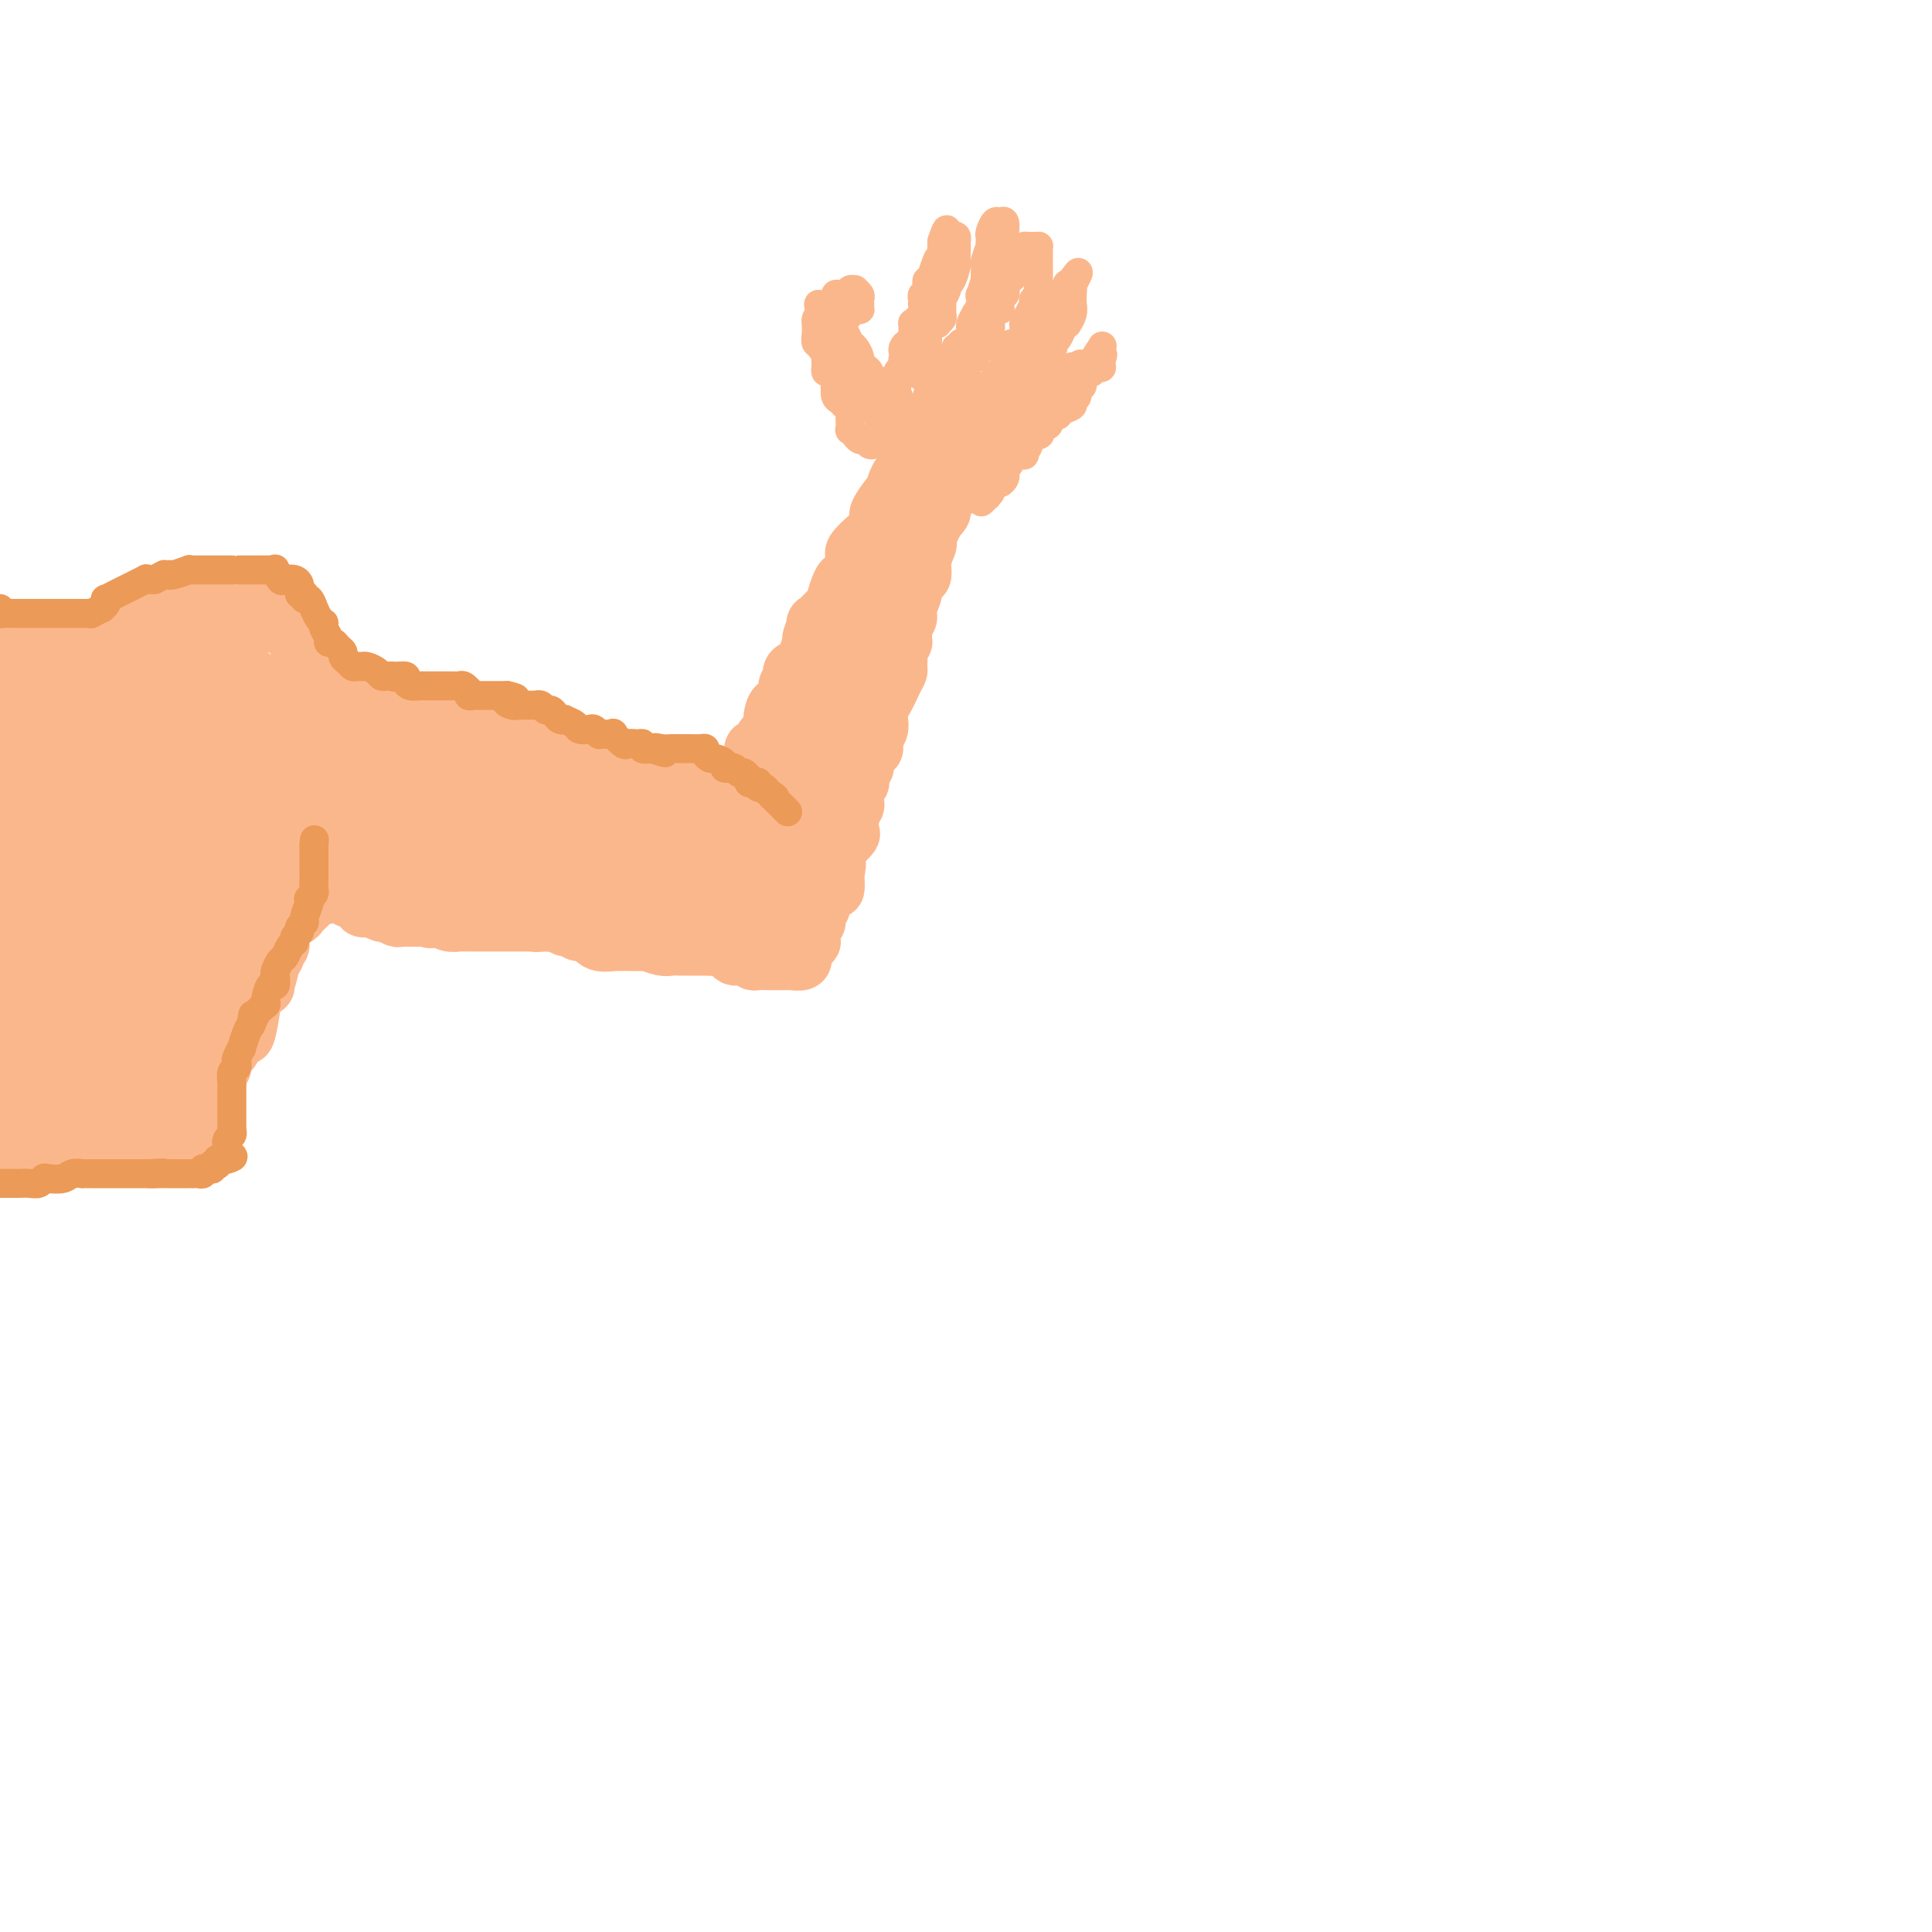 <svg viewBox='0 0 400 400' version='1.1' xmlns='http://www.w3.org/2000/svg' xmlns:xlink='http://www.w3.org/1999/xlink'><g fill='none' stroke='rgb(251,183,140)' stroke-width='12' stroke-linecap='round' stroke-linejoin='round'><path d='M3,132c0.022,0.417 0.043,0.833 0,1c-0.043,0.167 -0.151,0.083 0,0c0.151,-0.083 0.562,-0.167 1,0c0.438,0.167 0.905,0.584 1,1c0.095,0.416 -0.182,0.830 0,1c0.182,0.170 0.822,0.097 1,0c0.178,-0.097 -0.106,-0.218 0,0c0.106,0.218 0.602,0.777 1,1c0.398,0.223 0.699,0.112 1,0'/><path d='M8,136c0.731,0.619 0.059,0.166 0,0c-0.059,-0.166 0.496,-0.044 1,0c0.504,0.044 0.956,0.012 1,0c0.044,-0.012 -0.321,-0.003 0,0c0.321,0.003 1.330,0.001 2,0c0.670,-0.001 1.003,-0.000 1,0c-0.003,0.000 -0.341,0.000 0,0c0.341,-0.000 1.361,-0.000 2,0c0.639,0.000 0.897,0.000 1,0c0.103,-0.000 0.052,-0.000 0,0'/><path d='M16,136c1.461,0.044 1.113,0.155 1,0c-0.113,-0.155 0.007,-0.576 0,-1c-0.007,-0.424 -0.142,-0.849 0,-1c0.142,-0.151 0.563,-0.026 1,0c0.437,0.026 0.892,-0.045 1,0c0.108,0.045 -0.129,0.208 0,0c0.129,-0.208 0.626,-0.787 1,-1c0.374,-0.213 0.625,-0.060 1,0c0.375,0.060 0.874,0.026 1,0c0.126,-0.026 -0.119,-0.046 0,0c0.119,0.046 0.604,0.157 1,0c0.396,-0.157 0.702,-0.581 1,-1c0.298,-0.419 0.587,-0.834 1,-1c0.413,-0.166 0.951,-0.083 1,0c0.049,0.083 -0.391,0.166 0,0c0.391,-0.166 1.611,-0.580 2,-1c0.389,-0.420 -0.054,-0.845 0,-1c0.054,-0.155 0.606,-0.042 1,0c0.394,0.042 0.632,0.011 1,0c0.368,-0.011 0.868,-0.003 1,0c0.132,0.003 -0.103,0.001 0,0c0.103,-0.001 0.543,-0.000 1,0c0.457,0.000 0.931,0.000 1,0c0.069,-0.000 -0.266,-0.000 0,0c0.266,0.000 1.133,0.000 2,0'/><path d='M35,129c2.948,-1.083 0.818,-0.289 0,0c-0.818,0.289 -0.325,0.074 0,0c0.325,-0.074 0.482,-0.006 1,0c0.518,0.006 1.396,-0.051 2,0c0.604,0.051 0.935,0.210 1,0c0.065,-0.210 -0.137,-0.788 0,-1c0.137,-0.212 0.614,-0.057 1,0c0.386,0.057 0.681,0.015 1,0c0.319,-0.015 0.663,-0.004 1,0c0.337,0.004 0.667,0.001 1,0c0.333,-0.001 0.667,-0.000 1,0c0.333,0.000 0.663,0.000 1,0c0.337,-0.000 0.682,-0.000 1,0c0.318,0.000 0.610,0.000 1,0c0.390,-0.000 0.878,0.000 1,0c0.122,-0.000 -0.123,-0.000 0,0c0.123,0.000 0.614,0.000 1,0c0.386,-0.000 0.668,-0.001 1,0c0.332,0.001 0.714,0.004 1,0c0.286,-0.004 0.477,-0.015 1,0c0.523,0.015 1.379,0.057 2,0c0.621,-0.057 1.008,-0.211 1,0c-0.008,0.211 -0.409,0.788 0,1c0.409,0.212 1.628,0.061 2,0c0.372,-0.061 -0.104,-0.031 0,0c0.104,0.031 0.788,0.064 1,0c0.212,-0.064 -0.046,-0.223 0,0c0.046,0.223 0.397,0.829 1,1c0.603,0.171 1.458,-0.094 2,0c0.542,0.094 0.771,0.547 1,1'/><path d='M62,131c4.177,0.806 1.121,1.821 0,2c-1.121,0.179 -0.305,-0.478 0,-1c0.305,-0.522 0.099,-0.910 0,-1c-0.099,-0.090 -0.089,0.120 0,0c0.089,-0.120 0.259,-0.568 0,-1c-0.259,-0.432 -0.948,-0.848 -1,-1c-0.052,-0.152 0.532,-0.040 0,0c-0.532,0.040 -2.180,0.007 -3,0c-0.820,-0.007 -0.811,0.012 -1,0c-0.189,-0.012 -0.575,-0.056 -1,0c-0.425,0.056 -0.889,0.211 -1,0c-0.111,-0.211 0.131,-0.789 0,-1c-0.131,-0.211 -0.634,-0.057 -1,0c-0.366,0.057 -0.596,0.015 -1,0c-0.404,-0.015 -0.981,-0.004 -1,0c-0.019,0.004 0.521,0.001 0,0c-0.521,-0.001 -2.101,-0.000 -3,0c-0.899,0.000 -1.116,0.000 -1,0c0.116,-0.000 0.564,-0.000 0,0c-0.564,0.000 -2.141,0.000 -3,0c-0.859,-0.000 -1.001,-0.000 -1,0c0.001,0.000 0.143,0.000 0,0c-0.143,-0.000 -0.572,-0.000 -1,0'/><path d='M43,128c-3.040,-0.464 -1.138,-0.124 -1,0c0.138,0.124 -1.486,0.034 -2,0c-0.514,-0.034 0.084,-0.010 0,0c-0.084,0.010 -0.849,0.006 -1,0c-0.151,-0.006 0.313,-0.016 0,0c-0.313,0.016 -1.404,0.057 -2,0c-0.596,-0.057 -0.699,-0.211 -1,0c-0.301,0.211 -0.801,0.789 -1,1c-0.199,0.211 -0.096,0.057 0,0c0.096,-0.057 0.184,-0.015 0,0c-0.184,0.015 -0.641,0.004 -1,0c-0.359,-0.004 -0.621,-0.002 -1,0c-0.379,0.002 -0.876,0.004 -1,0c-0.124,-0.004 0.125,-0.015 0,0c-0.125,0.015 -0.625,0.057 -1,0c-0.375,-0.057 -0.625,-0.213 -1,0c-0.375,0.213 -0.875,0.793 -1,1c-0.125,0.207 0.125,0.039 0,0c-0.125,-0.039 -0.624,0.050 -1,0c-0.376,-0.050 -0.629,-0.238 -1,0c-0.371,0.238 -0.860,0.901 -1,1c-0.140,0.099 0.068,-0.366 0,0c-0.068,0.366 -0.414,1.562 -1,2c-0.586,0.438 -1.414,0.117 -2,0c-0.586,-0.117 -0.930,-0.031 -1,0c-0.070,0.031 0.135,0.008 0,0c-0.135,-0.008 -0.610,-0.002 -1,0c-0.390,0.002 -0.695,0.001 -1,0'/><path d='M20,133c-3.796,0.775 -1.787,0.211 -1,0c0.787,-0.211 0.350,-0.071 0,0c-0.350,0.071 -0.615,0.072 -1,0c-0.385,-0.072 -0.891,-0.215 -1,0c-0.109,0.215 0.178,0.790 0,1c-0.178,0.210 -0.822,0.057 -1,0c-0.178,-0.057 0.111,-0.016 0,0c-0.111,0.016 -0.621,0.008 -1,0c-0.379,-0.008 -0.626,-0.016 -1,0c-0.374,0.016 -0.874,0.057 -1,0c-0.126,-0.057 0.121,-0.211 0,0c-0.121,0.211 -0.611,0.789 -1,1c-0.389,0.211 -0.677,0.057 -1,0c-0.323,-0.057 -0.682,-0.015 -1,0c-0.318,0.015 -0.596,0.004 -1,0c-0.404,-0.004 -0.935,-0.001 -1,0c-0.065,0.001 0.336,0.000 0,0c-0.336,-0.000 -1.410,-0.000 -2,0c-0.590,0.000 -0.697,0.000 -1,0c-0.303,-0.000 -0.801,-0.000 -1,0c-0.199,0.000 -0.100,0.000 0,0'/><path d='M4,135c-2.696,0.370 -1.436,0.295 -1,0c0.436,-0.295 0.048,-0.811 0,-1c-0.048,-0.189 0.242,-0.051 0,0c-0.242,0.051 -1.018,0.014 -1,0c0.018,-0.014 0.831,-0.004 1,0c0.169,0.004 -0.306,0.001 0,0c0.306,-0.001 1.391,-0.000 2,0c0.609,0.000 0.740,0.000 1,0c0.260,-0.000 0.650,-0.000 1,0c0.350,0.000 0.661,0.000 1,0c0.339,-0.000 0.707,-0.000 1,0c0.293,0.000 0.512,0.000 1,0c0.488,-0.000 1.244,-0.000 2,0'/><path d='M12,134c1.285,-0.381 0.499,-0.834 0,-1c-0.499,-0.166 -0.711,-0.044 -1,0c-0.289,0.044 -0.655,0.012 -1,0c-0.345,-0.012 -0.670,-0.003 -1,0c-0.330,0.003 -0.665,0.001 -1,0c-0.335,-0.001 -0.668,-0.000 -1,0c-0.332,0.000 -0.662,0.000 -1,0c-0.338,-0.000 -0.683,-0.000 -1,0c-0.317,0.000 -0.604,0.000 -1,0c-0.396,-0.000 -0.900,-0.000 -1,0c-0.100,0.000 0.204,0.000 0,0c-0.204,-0.000 -0.915,-0.000 -1,0c-0.085,0.000 0.458,0.000 1,0'/><path d='M3,133c-1.141,-0.155 0.508,-0.041 1,0c0.492,0.041 -0.172,0.011 0,0c0.172,-0.011 1.181,-0.003 2,0c0.819,0.003 1.449,0.001 2,0c0.551,-0.001 1.023,-0.000 1,0c-0.023,0.000 -0.540,0.000 0,0c0.540,-0.000 2.137,-0.000 3,0c0.863,0.000 0.992,0.000 1,0c0.008,-0.000 -0.104,-0.000 0,0c0.104,0.000 0.423,0.001 1,0c0.577,-0.001 1.412,-0.003 2,0c0.588,0.003 0.927,0.011 1,0c0.073,-0.011 -0.122,-0.039 0,0c0.122,0.039 0.562,0.147 1,0c0.438,-0.147 0.876,-0.547 1,-1c0.124,-0.453 -0.065,-0.959 0,-1c0.065,-0.041 0.385,0.382 1,0c0.615,-0.382 1.524,-1.569 2,-2c0.476,-0.431 0.519,-0.105 1,0c0.481,0.105 1.399,-0.011 2,0c0.601,0.011 0.886,0.147 1,0c0.114,-0.147 0.058,-0.578 0,-1c-0.058,-0.422 -0.119,-0.835 0,-1c0.119,-0.165 0.417,-0.083 1,0c0.583,0.083 1.452,0.167 2,0c0.548,-0.167 0.774,-0.583 1,-1'/><path d='M30,126c2.615,-1.022 2.153,-0.078 2,0c-0.153,0.078 0.002,-0.711 0,-1c-0.002,-0.289 -0.160,-0.077 0,0c0.160,0.077 0.638,0.021 1,0c0.362,-0.021 0.607,-0.006 1,0c0.393,0.006 0.935,0.001 1,0c0.065,-0.001 -0.348,-0.000 0,0c0.348,0.000 1.456,0.000 2,0c0.544,-0.000 0.522,-0.000 1,0c0.478,0.000 1.455,0.000 2,0c0.545,-0.000 0.657,-0.000 1,0c0.343,0.000 0.918,0.000 1,0c0.082,-0.000 -0.329,-0.000 0,0c0.329,0.000 1.398,0.000 2,0c0.602,-0.000 0.739,-0.000 1,0c0.261,0.000 0.647,0.000 1,0c0.353,-0.000 0.672,-0.000 1,0c0.328,0.000 0.665,0.000 1,0c0.335,-0.000 0.667,-0.001 1,0c0.333,0.001 0.666,0.004 1,0c0.334,-0.004 0.667,-0.015 1,0c0.333,0.015 0.664,0.057 1,0c0.336,-0.057 0.676,-0.212 1,0c0.324,0.212 0.630,0.793 1,1c0.370,0.207 0.804,0.042 1,0c0.196,-0.042 0.156,0.040 0,0c-0.156,-0.040 -0.427,-0.203 0,0c0.427,0.203 1.550,0.772 2,1c0.450,0.228 0.225,0.114 0,0'/><path d='M57,127c4.421,0.398 1.972,0.891 1,1c-0.972,0.109 -0.467,-0.168 0,0c0.467,0.168 0.894,0.780 1,1c0.106,0.220 -0.111,0.048 0,0c0.111,-0.048 0.551,0.028 1,0c0.449,-0.028 0.908,-0.162 1,0c0.092,0.162 -0.183,0.618 0,1c0.183,0.382 0.823,0.690 1,1c0.177,0.310 -0.110,0.623 0,1c0.110,0.377 0.617,0.818 1,1c0.383,0.182 0.642,0.104 1,0c0.358,-0.104 0.814,-0.234 1,0c0.186,0.234 0.102,0.834 0,1c-0.102,0.166 -0.221,-0.100 0,0c0.221,0.100 0.781,0.565 1,1c0.219,0.435 0.097,0.838 0,1c-0.097,0.162 -0.169,0.081 0,0c0.169,-0.081 0.581,-0.162 1,0c0.419,0.162 0.847,0.568 1,1c0.153,0.432 0.033,0.889 0,1c-0.033,0.111 0.022,-0.125 0,0c-0.022,0.125 -0.121,0.611 0,1c0.121,0.389 0.463,0.683 1,1c0.537,0.317 1.268,0.659 2,1'/><path d='M71,141c2.179,2.392 0.625,1.372 0,1c-0.625,-0.372 -0.321,-0.096 0,0c0.321,0.096 0.661,0.012 1,0c0.339,-0.012 0.678,0.049 1,0c0.322,-0.049 0.628,-0.209 1,0c0.372,0.209 0.810,0.787 1,1c0.190,0.213 0.131,0.060 0,0c-0.131,-0.060 -0.334,-0.026 0,0c0.334,0.026 1.205,0.046 2,0c0.795,-0.046 1.513,-0.156 2,0c0.487,0.156 0.744,0.578 1,1'/><path d='M80,144c1.330,0.405 0.153,-0.084 0,0c-0.153,0.084 0.716,0.741 1,1c0.284,0.259 -0.016,0.121 0,0c0.016,-0.121 0.350,-0.225 1,0c0.650,0.225 1.618,0.778 2,1c0.382,0.222 0.179,0.111 0,0c-0.179,-0.111 -0.333,-0.223 0,0c0.333,0.223 1.155,0.782 2,1c0.845,0.218 1.714,0.097 2,0c0.286,-0.097 -0.012,-0.170 0,0c0.012,0.170 0.332,0.582 1,1c0.668,0.418 1.684,0.843 2,1c0.316,0.157 -0.066,0.046 0,0c0.066,-0.046 0.582,-0.027 1,0c0.418,0.027 0.738,0.064 1,0c0.262,-0.064 0.464,-0.227 1,0c0.536,0.227 1.404,0.845 2,1c0.596,0.155 0.919,-0.154 1,0c0.081,0.154 -0.081,0.772 0,1c0.081,0.228 0.405,0.065 1,0c0.595,-0.065 1.459,-0.031 2,0c0.541,0.031 0.757,0.061 1,0c0.243,-0.061 0.512,-0.212 1,0c0.488,0.212 1.194,0.788 2,1c0.806,0.212 1.710,0.060 2,0c0.290,-0.060 -0.036,-0.026 0,0c0.036,0.026 0.433,0.046 1,0c0.567,-0.046 1.305,-0.156 2,0c0.695,0.156 1.348,0.578 2,1'/><path d='M111,153c4.644,1.348 0.756,0.217 0,0c-0.756,-0.217 1.622,0.478 3,1c1.378,0.522 1.756,0.870 2,1c0.244,0.130 0.355,0.042 1,0c0.645,-0.042 1.826,-0.040 3,0c1.174,0.040 2.341,0.116 3,0c0.659,-0.116 0.810,-0.423 1,0c0.190,0.423 0.419,1.576 1,2c0.581,0.424 1.513,0.117 2,0c0.487,-0.117 0.530,-0.045 1,0c0.470,0.045 1.366,0.064 2,0c0.634,-0.064 1.006,-0.209 1,0c-0.006,0.209 -0.391,0.774 0,1c0.391,0.226 1.556,0.113 2,0c0.444,-0.113 0.165,-0.227 0,0c-0.165,0.227 -0.216,0.793 0,1c0.216,0.207 0.699,0.054 1,0c0.301,-0.054 0.420,-0.011 1,0c0.580,0.011 1.623,-0.011 2,0c0.377,0.011 0.090,0.056 0,0c-0.090,-0.056 0.018,-0.211 0,0c-0.018,0.211 -0.162,0.789 0,1c0.162,0.211 0.631,0.056 1,0c0.369,-0.056 0.638,-0.011 1,0c0.362,0.011 0.818,-0.011 1,0c0.182,0.011 0.090,0.054 0,0c-0.090,-0.054 -0.178,-0.207 0,0c0.178,0.207 0.622,0.773 1,1c0.378,0.227 0.689,0.113 1,0'/><path d='M142,161c4.732,1.482 1.060,1.186 0,1c-1.060,-0.186 0.490,-0.261 1,0c0.510,0.261 -0.021,0.857 0,1c0.021,0.143 0.594,-0.169 1,0c0.406,0.169 0.645,0.819 1,1c0.355,0.181 0.827,-0.105 1,0c0.173,0.105 0.047,0.603 0,1c-0.047,0.397 -0.013,0.694 0,1c0.013,0.306 0.007,0.621 0,1c-0.007,0.379 -0.016,0.823 0,1c0.016,0.177 0.057,0.089 0,0c-0.057,-0.089 -0.211,-0.178 0,0c0.211,0.178 0.789,0.622 1,1c0.211,0.378 0.057,0.689 0,1c-0.057,0.311 -0.015,0.622 0,1c0.015,0.378 0.004,0.822 0,1c-0.004,0.178 -0.002,0.089 0,0'/><path d='M147,172c1.003,1.992 1.011,1.473 1,1c-0.011,-0.473 -0.042,-0.901 0,-1c0.042,-0.099 0.156,0.132 0,0c-0.156,-0.132 -0.581,-0.628 -1,-1c-0.419,-0.372 -0.833,-0.622 -1,-1c-0.167,-0.378 -0.087,-0.886 0,-1c0.087,-0.114 0.182,0.165 0,0c-0.182,-0.165 -0.642,-0.776 -1,-1c-0.358,-0.224 -0.616,-0.062 -1,0c-0.384,0.062 -0.894,0.023 -1,0c-0.106,-0.023 0.193,-0.031 0,0c-0.193,0.031 -0.879,0.099 -1,0c-0.121,-0.099 0.321,-0.366 0,-1c-0.321,-0.634 -1.406,-1.634 -2,-2c-0.594,-0.366 -0.698,-0.099 -1,0c-0.302,0.099 -0.800,0.028 -1,0c-0.200,-0.028 -0.100,-0.014 0,0'/><path d='M138,165c-1.648,-1.309 -1.268,-1.083 -1,-1c0.268,0.083 0.426,0.022 0,0c-0.426,-0.022 -1.435,-0.006 -2,0c-0.565,0.006 -0.687,0.001 -1,0c-0.313,-0.001 -0.819,0.001 -1,0c-0.181,-0.001 -0.037,-0.004 0,0c0.037,0.004 -0.033,0.016 0,0c0.033,-0.016 0.167,-0.061 0,0c-0.167,0.061 -0.636,0.227 -1,0c-0.364,-0.227 -0.623,-0.845 -1,-1c-0.377,-0.155 -0.870,0.155 -1,0c-0.130,-0.155 0.105,-0.774 0,-1c-0.105,-0.226 -0.549,-0.060 -1,0c-0.451,0.060 -0.909,0.012 -1,0c-0.091,-0.012 0.185,0.012 0,0c-0.185,-0.012 -0.829,-0.060 -1,0c-0.171,0.060 0.133,0.226 0,0c-0.133,-0.226 -0.701,-0.845 -1,-1c-0.299,-0.155 -0.329,0.155 -1,0c-0.671,-0.155 -1.984,-0.773 -3,-1c-1.016,-0.227 -1.735,-0.061 -2,0c-0.265,0.061 -0.076,0.017 0,0c0.076,-0.017 0.038,-0.009 0,0'/><path d='M120,160c-2.963,-0.789 -1.371,-0.263 -1,0c0.371,0.263 -0.478,0.263 -1,0c-0.522,-0.263 -0.716,-0.787 -1,-1c-0.284,-0.213 -0.658,-0.114 -1,0c-0.342,0.114 -0.652,0.242 -1,0c-0.348,-0.242 -0.733,-0.853 -1,-1c-0.267,-0.147 -0.417,0.171 -1,0c-0.583,-0.171 -1.598,-0.831 -2,-1c-0.402,-0.169 -0.189,0.152 0,0c0.189,-0.152 0.354,-0.776 0,-1c-0.354,-0.224 -1.227,-0.046 -2,0c-0.773,0.046 -1.445,-0.040 -2,0c-0.555,0.040 -0.992,0.207 -1,0c-0.008,-0.207 0.415,-0.787 0,-1c-0.415,-0.213 -1.667,-0.057 -2,0c-0.333,0.057 0.253,0.015 0,0c-0.253,-0.015 -1.346,-0.005 -2,0c-0.654,0.005 -0.871,0.003 -1,0c-0.129,-0.003 -0.171,-0.008 -1,0c-0.829,0.008 -2.446,0.031 -3,0c-0.554,-0.031 -0.046,-0.114 0,0c0.046,0.114 -0.371,0.424 -1,0c-0.629,-0.424 -1.469,-1.581 -2,-2c-0.531,-0.419 -0.754,-0.098 -1,0c-0.246,0.098 -0.516,-0.026 -1,0c-0.484,0.026 -1.181,0.203 -2,0c-0.819,-0.203 -1.759,-0.785 -2,-1c-0.241,-0.215 0.217,-0.061 0,0c-0.217,0.061 -1.108,0.031 -2,0'/><path d='M86,152c-5.716,-1.233 -3.004,-0.317 -2,0c1.004,0.317 0.302,0.034 0,0c-0.302,-0.034 -0.203,0.179 -1,0c-0.797,-0.179 -2.490,-0.751 -3,-1c-0.510,-0.249 0.164,-0.176 0,0c-0.164,0.176 -1.165,0.453 -2,0c-0.835,-0.453 -1.502,-1.637 -2,-2c-0.498,-0.363 -0.826,0.096 -1,0c-0.174,-0.096 -0.193,-0.748 0,-1c0.193,-0.252 0.600,-0.106 0,0c-0.600,0.106 -2.206,0.172 -3,0c-0.794,-0.172 -0.776,-0.582 -1,-1c-0.224,-0.418 -0.689,-0.844 -1,-1c-0.311,-0.156 -0.468,-0.041 -1,0c-0.532,0.041 -1.439,0.007 -2,0c-0.561,-0.007 -0.776,0.013 -1,0c-0.224,-0.013 -0.455,-0.059 -1,0c-0.545,0.059 -1.403,0.222 -2,0c-0.597,-0.222 -0.934,-0.829 -1,-1c-0.066,-0.171 0.137,0.094 0,0c-0.137,-0.094 -0.615,-0.547 -1,-1c-0.385,-0.453 -0.677,-0.906 -1,-1c-0.323,-0.094 -0.678,0.171 -1,0c-0.322,-0.171 -0.611,-0.778 -1,-1c-0.389,-0.222 -0.878,-0.060 -1,0c-0.122,0.060 0.122,0.016 0,0c-0.122,-0.016 -0.610,-0.004 -1,0c-0.390,0.004 -0.682,0.001 -1,0c-0.318,-0.001 -0.662,-0.000 -1,0c-0.338,0.000 -0.669,0.000 -1,0'/><path d='M53,142c-5.328,-1.502 -2.149,-0.258 -1,0c1.149,0.258 0.267,-0.471 0,-1c-0.267,-0.529 0.082,-0.860 0,-1c-0.082,-0.140 -0.596,-0.090 -1,0c-0.404,0.090 -0.700,0.220 -1,0c-0.300,-0.220 -0.605,-0.791 -1,-1c-0.395,-0.209 -0.880,-0.056 -1,0c-0.120,0.056 0.127,0.015 0,0c-0.127,-0.015 -0.627,-0.004 -1,0c-0.373,0.004 -0.620,0.001 -1,0c-0.380,-0.001 -0.892,-0.000 -1,0c-0.108,0.000 0.187,0.000 0,0c-0.187,-0.000 -0.858,-0.000 -1,0c-0.142,0.000 0.245,0.000 0,0c-0.245,-0.000 -1.123,-0.000 -2,0'/><path d='M42,139c-1.594,-0.464 -0.080,-0.124 0,0c0.080,0.124 -1.275,0.034 -2,0c-0.725,-0.034 -0.820,-0.010 -1,0c-0.180,0.010 -0.443,0.005 -1,0c-0.557,-0.005 -1.406,-0.012 -2,0c-0.594,0.012 -0.933,0.042 -1,0c-0.067,-0.042 0.138,-0.156 0,0c-0.138,0.156 -0.618,0.581 -1,1c-0.382,0.419 -0.664,0.830 -1,1c-0.336,0.170 -0.726,0.098 -1,0c-0.274,-0.098 -0.434,-0.223 -1,0c-0.566,0.223 -1.539,0.795 -2,1c-0.461,0.205 -0.410,0.045 -1,0c-0.590,-0.045 -1.822,0.026 -2,0c-0.178,-0.026 0.698,-0.148 0,0c-0.698,0.148 -2.968,0.565 -4,1c-1.032,0.435 -0.825,0.887 -1,1c-0.175,0.113 -0.734,-0.113 -1,0c-0.266,0.113 -0.241,0.566 -1,1c-0.759,0.434 -2.301,0.849 -3,1c-0.699,0.151 -0.555,0.040 -1,0c-0.445,-0.040 -1.477,-0.007 -2,0c-0.523,0.007 -0.535,-0.012 -1,0c-0.465,0.012 -1.381,0.056 -2,0c-0.619,-0.056 -0.940,-0.213 -1,0c-0.060,0.213 0.142,0.797 0,1c-0.142,0.203 -0.629,0.027 -1,0c-0.371,-0.027 -0.625,0.096 -1,0c-0.375,-0.096 -0.870,-0.410 -1,0c-0.130,0.410 0.106,1.546 0,2c-0.106,0.454 -0.553,0.227 -1,0'/><path d='M5,149c-5.950,1.505 -2.326,0.266 -1,0c1.326,-0.266 0.355,0.440 0,1c-0.355,0.560 -0.095,0.975 0,1c0.095,0.025 0.026,-0.341 0,0c-0.026,0.341 -0.007,1.389 0,2c0.007,0.611 0.002,0.784 0,1c-0.002,0.216 -0.000,0.475 0,1c0.000,0.525 0.000,1.318 0,2c-0.000,0.682 -0.000,1.255 0,2c0.000,0.745 0.000,1.662 0,2c-0.000,0.338 0.000,0.097 0,1c-0.000,0.903 -0.000,2.951 0,4c0.000,1.049 0.000,1.100 0,2c-0.000,0.900 -0.000,2.649 0,4c0.000,1.351 0.001,2.306 0,3c-0.001,0.694 -0.004,1.129 0,2c0.004,0.871 0.016,2.178 0,3c-0.016,0.822 -0.061,1.158 0,2c0.061,0.842 0.227,2.190 0,3c-0.227,0.810 -0.848,1.083 -1,2c-0.152,0.917 0.166,2.478 0,4c-0.166,1.522 -0.814,3.007 -1,4c-0.186,0.993 0.091,1.495 0,2c-0.091,0.505 -0.550,1.012 -1,2c-0.450,0.988 -0.890,2.458 -1,4c-0.110,1.542 0.112,3.155 0,4c-0.112,0.845 -0.556,0.923 -1,1'/><path d='M0,181c-0.001,0.323 -0.001,0.646 0,0c0.001,-0.646 0.004,-2.260 0,-3c-0.004,-0.740 -0.015,-0.606 0,-1c0.015,-0.394 0.057,-1.317 0,-2c-0.057,-0.683 -0.211,-1.126 0,-2c0.211,-0.874 0.789,-2.178 1,-3c0.211,-0.822 0.057,-1.162 0,-2c-0.057,-0.838 -0.015,-2.172 0,-3c0.015,-0.828 0.004,-1.148 0,-2c-0.004,-0.852 -0.001,-2.237 0,-3c0.001,-0.763 0.000,-0.905 0,-1c-0.000,-0.095 -0.000,-0.144 0,-1c0.000,-0.856 0.000,-2.521 0,-3c-0.000,-0.479 -0.000,0.228 0,0c0.000,-0.228 0.000,-1.390 0,-2c-0.000,-0.610 -0.000,-0.668 0,-1c0.000,-0.332 0.000,-0.938 0,-1c-0.000,-0.062 -0.000,0.419 0,0c0.000,-0.419 0.000,-1.737 0,-2c-0.000,-0.263 -0.000,0.530 0,0c0.000,-0.530 0.000,-2.384 0,-3c-0.000,-0.616 -0.000,0.007 0,0c0.000,-0.007 0.000,-0.643 0,-1c-0.000,-0.357 -0.000,-0.436 0,-1c0.000,-0.564 0.000,-1.613 0,-2c-0.000,-0.387 -0.000,-0.110 0,0c0.000,0.110 0.000,0.055 0,0'/><path d='M1,142c0.138,-5.341 -0.015,0.808 0,3c0.015,2.192 0.200,0.428 0,1c-0.200,0.572 -0.786,3.479 -1,5c-0.214,1.521 -0.057,1.655 0,2c0.057,0.345 0.015,0.902 0,2c-0.015,1.098 -0.004,2.736 0,4c0.004,1.264 0.001,2.153 0,3c-0.001,0.847 -0.000,1.653 0,2c0.000,0.347 0.000,0.236 0,1c-0.000,0.764 -0.000,2.403 0,3c0.000,0.597 0.000,0.153 0,0c-0.000,-0.153 -0.000,-0.016 0,1c0.000,1.016 0.000,2.911 0,4c-0.000,1.089 -0.000,1.371 0,2c0.000,0.629 0.000,1.606 0,2c-0.000,0.394 -0.000,0.207 0,1c0.000,0.793 0.000,2.568 0,4c-0.000,1.432 -0.000,2.523 0,3c0.000,0.477 0.000,0.340 0,1c-0.000,0.660 -0.000,2.117 0,3c0.000,0.883 0.000,1.191 0,2c-0.000,0.809 -0.000,2.117 0,3c0.000,0.883 0.000,1.339 0,2c-0.000,0.661 -0.000,1.527 0,2c0.000,0.473 0.000,0.554 0,1c-0.000,0.446 -0.000,1.259 0,2c0.000,0.741 0.000,1.411 0,2c-0.000,0.589 -0.000,1.096 0,1c0.000,-0.096 0.000,-0.795 0,0c-0.000,0.795 -0.000,3.084 0,4c0.000,0.916 0.000,0.458 0,0'/><path d='M0,208c-0.156,10.850 -0.044,4.974 0,3c0.044,-1.974 0.022,-0.044 0,1c-0.022,1.044 -0.044,1.204 0,2c0.044,0.796 0.156,2.227 0,3c-0.156,0.773 -0.578,0.886 -1,1'/><path d='M0,234c-0.006,-0.226 -0.013,-0.453 0,0c0.013,0.453 0.045,1.585 0,2c-0.045,0.415 -0.166,0.111 0,0c0.166,-0.111 0.618,-0.030 1,0c0.382,0.030 0.694,0.008 1,0c0.306,-0.008 0.605,-0.002 1,0c0.395,0.002 0.884,0.001 1,0c0.116,-0.001 -0.142,-0.000 0,0c0.142,0.000 0.683,0.000 1,0c0.317,-0.000 0.410,-0.000 1,0c0.590,0.000 1.678,0.000 2,0c0.322,-0.000 -0.122,-0.000 0,0c0.122,0.000 0.810,0.000 1,0c0.190,-0.000 -0.119,-0.000 0,0c0.119,0.000 0.667,0.000 1,0c0.333,0.000 0.452,0.000 1,0c0.548,-0.000 1.524,-0.000 2,0c0.476,0.000 0.452,0.000 1,0c0.548,-0.000 1.669,-0.000 2,0c0.331,0.000 -0.129,0.000 0,0c0.129,-0.000 0.848,-0.000 1,0c0.152,0.000 -0.261,0.000 0,0c0.261,-0.000 1.196,-0.001 2,0c0.804,0.001 1.476,0.002 2,0c0.524,-0.002 0.900,-0.008 1,0c0.100,0.008 -0.075,0.030 0,0c0.075,-0.030 0.402,-0.111 1,0c0.598,0.111 1.469,0.415 2,0c0.531,-0.415 0.723,-1.547 1,-2c0.277,-0.453 0.638,-0.226 1,0'/><path d='M27,234c4.642,-0.002 2.747,-0.007 2,0c-0.747,0.007 -0.347,0.026 0,0c0.347,-0.026 0.639,-0.097 1,0c0.361,0.097 0.791,0.362 1,0c0.209,-0.362 0.198,-1.351 1,-2c0.802,-0.649 2.418,-0.958 3,-1c0.582,-0.042 0.130,0.182 0,0c-0.130,-0.182 0.060,-0.770 0,-1c-0.060,-0.230 -0.371,-0.103 0,0c0.371,0.103 1.424,0.181 2,0c0.576,-0.181 0.675,-0.622 1,-1c0.325,-0.378 0.875,-0.693 1,-1c0.125,-0.307 -0.175,-0.606 0,-1c0.175,-0.394 0.825,-0.883 1,-1c0.175,-0.117 -0.126,0.136 0,0c0.126,-0.136 0.679,-0.663 1,-1c0.321,-0.337 0.410,-0.485 1,-1c0.590,-0.515 1.681,-1.399 2,-2c0.319,-0.601 -0.135,-0.919 0,-1c0.135,-0.081 0.860,0.077 1,0c0.140,-0.077 -0.303,-0.388 0,-1c0.303,-0.612 1.352,-1.525 2,-2c0.648,-0.475 0.895,-0.511 1,-1c0.105,-0.489 0.069,-1.430 0,-2c-0.069,-0.570 -0.173,-0.769 0,-1c0.173,-0.231 0.621,-0.495 1,-1c0.379,-0.505 0.690,-1.253 1,-2'/><path d='M50,211c1.808,-2.669 0.327,-0.340 0,0c-0.327,0.340 0.500,-1.307 1,-3c0.500,-1.693 0.674,-3.433 1,-4c0.326,-0.567 0.804,0.037 1,0c0.196,-0.037 0.109,-0.716 0,-2c-0.109,-1.284 -0.239,-3.174 0,-4c0.239,-0.826 0.849,-0.589 1,-1c0.151,-0.411 -0.156,-1.471 0,-2c0.156,-0.529 0.774,-0.528 1,-1c0.226,-0.472 0.061,-1.417 0,-2c-0.061,-0.583 -0.016,-0.804 0,-1c0.016,-0.196 0.004,-0.367 0,-1c-0.004,-0.633 -0.001,-1.726 0,-2c0.001,-0.274 0.000,0.272 0,0c-0.000,-0.272 -0.000,-1.364 0,-2c0.000,-0.636 0.000,-0.818 0,-1c-0.000,-0.182 -0.000,-0.363 0,-1c0.000,-0.637 -0.000,-1.728 0,-2c0.000,-0.272 0.000,0.277 0,0c-0.000,-0.277 -0.000,-1.378 0,-2c0.000,-0.622 0.000,-0.763 0,-1c-0.000,-0.237 -0.001,-0.569 0,-1c0.001,-0.431 0.004,-0.962 0,-1c-0.004,-0.038 -0.015,0.415 0,0c0.015,-0.415 0.056,-1.699 0,-2c-0.056,-0.301 -0.207,0.380 0,0c0.207,-0.380 0.774,-1.823 1,-2c0.226,-0.177 0.113,0.911 0,2'/><path d='M56,175c0.961,-5.612 0.362,-1.644 0,1c-0.362,2.644 -0.489,3.962 -1,5c-0.511,1.038 -1.408,1.794 -2,3c-0.592,1.206 -0.881,2.861 -1,4c-0.119,1.139 -0.070,1.763 0,2c0.070,0.237 0.160,0.088 0,1c-0.160,0.912 -0.569,2.885 -1,4c-0.431,1.115 -0.885,1.373 -1,2c-0.115,0.627 0.110,1.623 0,2c-0.110,0.377 -0.555,0.135 -1,1c-0.445,0.865 -0.890,2.836 -1,4c-0.110,1.164 0.114,1.519 0,2c-0.114,0.481 -0.565,1.087 -1,2c-0.435,0.913 -0.852,2.131 -1,3c-0.148,0.869 -0.026,1.387 0,2c0.026,0.613 -0.045,1.319 0,2c0.045,0.681 0.204,1.335 0,2c-0.204,0.665 -0.773,1.340 -1,2c-0.227,0.660 -0.113,1.304 0,2c0.113,0.696 0.227,1.443 0,2c-0.227,0.557 -0.793,0.923 -1,1c-0.207,0.077 -0.054,-0.135 0,0c0.054,0.135 0.011,0.618 0,1c-0.011,0.382 0.011,0.662 0,1c-0.011,0.338 -0.056,0.735 0,1c0.056,0.265 0.211,0.400 0,1c-0.211,0.600 -0.789,1.666 -1,2c-0.211,0.334 -0.057,-0.064 0,0c0.057,0.064 0.016,0.590 0,1c-0.016,0.410 -0.008,0.705 0,1'/><path d='M43,232c-2.027,8.983 -0.596,2.942 0,1c0.596,-1.942 0.356,0.215 0,1c-0.356,0.785 -0.828,0.199 -1,0c-0.172,-0.199 -0.045,-0.012 0,0c0.045,0.012 0.009,-0.152 0,0c-0.009,0.152 0.007,0.619 0,1c-0.007,0.381 -0.039,0.677 0,1c0.039,0.323 0.150,0.675 0,1c-0.150,0.325 -0.562,0.623 -1,1c-0.438,0.377 -0.904,0.833 -1,1c-0.096,0.167 0.178,0.045 0,0c-0.178,-0.045 -0.808,-0.012 -1,0c-0.192,0.012 0.054,0.003 0,0c-0.054,-0.003 -0.409,-0.001 -1,0c-0.591,0.001 -1.419,0.000 -2,0c-0.581,-0.000 -0.915,-0.000 -1,0c-0.085,0.000 0.080,0.000 0,0c-0.080,-0.000 -0.406,-0.000 -1,0c-0.594,0.000 -1.455,0.000 -2,0c-0.545,-0.000 -0.772,-0.000 -1,0'/><path d='M31,239c-1.889,0.155 -1.610,0.041 -2,0c-0.390,-0.041 -1.448,-0.011 -2,0c-0.552,0.011 -0.599,0.003 -1,0c-0.401,-0.003 -1.157,-0.001 -2,0c-0.843,0.001 -1.773,0.000 -2,0c-0.227,-0.000 0.248,-0.000 0,0c-0.248,0.000 -1.219,0.000 -2,0c-0.781,-0.000 -1.373,-0.000 -2,0c-0.627,0.000 -1.289,0.000 -2,0c-0.711,-0.000 -1.472,-0.000 -2,0c-0.528,0.000 -0.824,0.000 -1,0c-0.176,-0.000 -0.233,-0.000 -1,0c-0.767,0.000 -2.244,0.002 -3,0c-0.756,-0.002 -0.790,-0.007 -1,0c-0.210,0.007 -0.594,0.026 -1,0c-0.406,-0.026 -0.833,-0.096 -1,0c-0.167,0.096 -0.072,0.357 0,0c0.072,-0.357 0.122,-1.333 0,-2c-0.122,-0.667 -0.418,-1.026 0,-3c0.418,-1.974 1.548,-5.564 2,-8c0.452,-2.436 0.226,-3.718 0,-5'/><path d='M8,221c0.129,-2.781 -0.550,-0.735 0,-2c0.550,-1.265 2.328,-5.841 3,-8c0.672,-2.159 0.236,-1.900 0,-3c-0.236,-1.100 -0.273,-3.559 0,-5c0.273,-1.441 0.857,-1.863 1,-3c0.143,-1.137 -0.154,-2.988 0,-4c0.154,-1.012 0.759,-1.184 1,-2c0.241,-0.816 0.117,-2.278 0,-4c-0.117,-1.722 -0.228,-3.706 0,-5c0.228,-1.294 0.793,-1.898 1,-3c0.207,-1.102 0.055,-2.702 0,-4c-0.055,-1.298 -0.015,-2.293 0,-3c0.015,-0.707 0.004,-1.125 0,-2c-0.004,-0.875 -0.001,-2.205 0,-3c0.001,-0.795 0.000,-1.054 0,-2c-0.000,-0.946 -0.000,-2.577 0,-4c0.000,-1.423 -0.000,-2.637 0,-3c0.000,-0.363 0.000,0.127 0,-1c-0.000,-1.127 -0.001,-3.870 0,-5c0.001,-1.130 0.002,-0.645 0,-1c-0.002,-0.355 -0.007,-1.549 0,-2c0.007,-0.451 0.027,-0.160 0,0c-0.027,0.160 -0.101,0.189 0,0c0.101,-0.189 0.378,-0.597 0,1c-0.378,1.597 -1.409,5.199 -2,7c-0.591,1.801 -0.740,1.800 -1,3c-0.260,1.200 -0.630,3.600 -1,6'/><path d='M10,169c-0.845,5.066 -0.958,9.230 -1,12c-0.042,2.770 -0.011,4.147 0,6c0.011,1.853 0.004,4.183 0,6c-0.004,1.817 -0.004,3.120 0,4c0.004,0.880 0.011,1.338 0,2c-0.011,0.662 -0.042,1.528 0,2c0.042,0.472 0.155,0.550 0,1c-0.155,0.450 -0.578,1.272 0,2c0.578,0.728 2.157,1.363 3,2c0.843,0.637 0.952,1.275 1,2c0.048,0.725 0.036,1.535 0,3c-0.036,1.465 -0.097,3.584 0,5c0.097,1.416 0.351,2.130 1,3c0.649,0.870 1.693,1.896 2,3c0.307,1.104 -0.124,2.284 0,3c0.124,0.716 0.803,0.966 1,1c0.197,0.034 -0.089,-0.150 0,0c0.089,0.150 0.553,0.632 1,1c0.447,0.368 0.876,0.621 1,1c0.124,0.379 -0.057,0.885 0,1c0.057,0.115 0.352,-0.162 1,0c0.648,0.162 1.648,0.765 2,1c0.352,0.235 0.055,0.104 0,0c-0.055,-0.104 0.133,-0.182 1,0c0.867,0.182 2.414,0.625 3,0c0.586,-0.625 0.209,-2.317 0,-3c-0.209,-0.683 -0.252,-0.357 0,-1c0.252,-0.643 0.800,-2.255 1,-4c0.200,-1.745 0.054,-3.624 0,-5c-0.054,-1.376 -0.015,-2.250 0,-4c0.015,-1.750 0.008,-4.375 0,-7'/><path d='M27,206c0.155,-4.776 0.043,-4.716 0,-5c-0.043,-0.284 -0.015,-0.914 0,-2c0.015,-1.086 0.018,-2.630 0,-4c-0.018,-1.370 -0.058,-2.568 0,-4c0.058,-1.432 0.212,-3.099 0,-4c-0.212,-0.901 -0.792,-1.035 -1,-2c-0.208,-0.965 -0.044,-2.760 0,-4c0.044,-1.240 -0.030,-1.925 0,-3c0.030,-1.075 0.166,-2.541 0,-3c-0.166,-0.459 -0.633,0.088 -1,0c-0.367,-0.088 -0.632,-0.810 -1,-1c-0.368,-0.190 -0.838,0.153 -1,0c-0.162,-0.153 -0.015,-0.800 -1,0c-0.985,0.800 -3.100,3.049 -5,6c-1.900,2.951 -3.584,6.606 -4,9c-0.416,2.394 0.434,3.527 0,6c-0.434,2.473 -2.154,6.286 -3,8c-0.846,1.714 -0.819,1.327 -1,3c-0.181,1.673 -0.570,5.405 -1,8c-0.430,2.595 -0.900,4.054 -1,5c-0.100,0.946 0.169,1.378 0,2c-0.169,0.622 -0.777,1.435 -1,2c-0.223,0.565 -0.060,0.883 0,1c0.060,0.117 0.017,0.033 0,0c-0.017,-0.033 -0.009,-0.017 0,0'/><path d='M6,224c-1.321,5.248 -1.123,0.868 -1,-1c0.123,-1.868 0.173,-1.225 0,-1c-0.173,0.225 -0.568,0.031 -1,0c-0.432,-0.031 -0.900,0.100 -1,0c-0.100,-0.100 0.170,-0.429 0,0c-0.170,0.429 -0.778,1.618 -1,2c-0.222,0.382 -0.057,-0.043 0,0c0.057,0.043 0.006,0.554 0,1c-0.006,0.446 0.034,0.827 0,1c-0.034,0.173 -0.140,0.137 0,0c0.140,-0.137 0.526,-0.377 1,0c0.474,0.377 1.034,1.371 2,0c0.966,-1.371 2.336,-5.107 3,-8c0.664,-2.893 0.623,-4.943 1,-7c0.377,-2.057 1.173,-4.119 2,-7c0.827,-2.881 1.685,-6.579 2,-9c0.315,-2.421 0.088,-3.565 0,-5c-0.088,-1.435 -0.038,-3.160 0,-5c0.038,-1.840 0.063,-3.796 0,-6c-0.063,-2.204 -0.213,-4.657 0,-6c0.213,-1.343 0.789,-1.576 1,-2c0.211,-0.424 0.057,-1.037 0,-2c-0.057,-0.963 -0.016,-2.275 0,-3c0.016,-0.725 0.008,-0.862 0,-1'/><path d='M14,165c0.112,-4.758 -0.109,-1.652 0,-1c0.109,0.652 0.549,-1.149 1,-2c0.451,-0.851 0.913,-0.753 1,-1c0.087,-0.247 -0.202,-0.839 0,-1c0.202,-0.161 0.894,0.110 1,0c0.106,-0.110 -0.375,-0.602 0,-1c0.375,-0.398 1.607,-0.701 2,-1c0.393,-0.299 -0.052,-0.595 0,-1c0.052,-0.405 0.602,-0.920 1,-1c0.398,-0.080 0.644,0.273 1,0c0.356,-0.273 0.822,-1.173 1,0c0.178,1.173 0.069,4.418 0,6c-0.069,1.582 -0.099,1.500 0,3c0.099,1.500 0.328,4.583 0,8c-0.328,3.417 -1.212,7.169 -2,10c-0.788,2.831 -1.479,4.741 -2,7c-0.521,2.259 -0.871,4.868 -1,7c-0.129,2.132 -0.035,3.786 0,5c0.035,1.214 0.011,1.989 0,3c-0.011,1.011 -0.010,2.258 0,3c0.010,0.742 0.030,0.981 0,2c-0.030,1.019 -0.110,2.820 0,4c0.110,1.180 0.410,1.739 1,3c0.590,1.261 1.470,3.225 2,4c0.530,0.775 0.709,0.362 1,0c0.291,-0.362 0.694,-0.675 1,0c0.306,0.675 0.516,2.336 1,3c0.484,0.664 1.242,0.332 2,0'/><path d='M25,224c1.639,2.016 1.736,2.057 2,2c0.264,-0.057 0.696,-0.211 1,0c0.304,0.211 0.481,0.786 1,1c0.519,0.214 1.382,0.065 2,0c0.618,-0.065 0.993,-0.046 1,0c0.007,0.046 -0.352,0.120 0,-1c0.352,-1.120 1.415,-3.432 2,-6c0.585,-2.568 0.693,-5.390 1,-8c0.307,-2.610 0.814,-5.006 1,-8c0.186,-2.994 0.050,-6.586 0,-9c-0.050,-2.414 -0.013,-3.651 0,-5c0.013,-1.349 0.004,-2.811 0,-4c-0.004,-1.189 -0.001,-2.107 0,-3c0.001,-0.893 0.001,-1.763 0,-3c-0.001,-1.237 -0.001,-2.841 0,-4c0.001,-1.159 0.004,-1.872 0,-4c-0.004,-2.128 -0.015,-5.672 0,-8c0.015,-2.328 0.057,-3.439 0,-4c-0.057,-0.561 -0.211,-0.571 0,-2c0.211,-1.429 0.789,-4.278 1,-6c0.211,-1.722 0.057,-2.317 0,-3c-0.057,-0.683 -0.016,-1.454 0,-2c0.016,-0.546 0.006,-0.868 0,-1c-0.006,-0.132 -0.008,-0.074 0,0c0.008,0.074 0.027,0.163 0,0c-0.027,-0.163 -0.100,-0.580 0,-1c0.100,-0.420 0.373,-0.844 0,-1c-0.373,-0.156 -1.392,-0.045 -2,0c-0.608,0.045 -0.804,0.022 -1,0'/><path d='M34,144c-0.707,-0.207 -0.974,0.275 -2,2c-1.026,1.725 -2.811,4.692 -4,6c-1.189,1.308 -1.783,0.956 -2,2c-0.217,1.044 -0.058,3.484 0,5c0.058,1.516 0.016,2.107 0,3c-0.016,0.893 -0.004,2.089 0,4c0.004,1.911 0.002,4.536 0,6c-0.002,1.464 -0.002,1.767 0,3c0.002,1.233 0.007,3.396 0,5c-0.007,1.604 -0.028,2.650 0,4c0.028,1.350 0.103,3.006 0,4c-0.103,0.994 -0.384,1.328 0,2c0.384,0.672 1.435,1.683 2,2c0.565,0.317 0.646,-0.061 1,0c0.354,0.061 0.981,0.560 2,0c1.019,-0.560 2.431,-2.178 3,-3c0.569,-0.822 0.295,-0.849 1,-2c0.705,-1.151 2.389,-3.427 4,-7c1.611,-3.573 3.150,-8.444 4,-11c0.850,-2.556 1.012,-2.797 1,-4c-0.012,-1.203 -0.199,-3.366 0,-6c0.199,-2.634 0.785,-5.737 1,-7c0.215,-1.263 0.058,-0.686 0,-1c-0.058,-0.314 -0.017,-1.518 0,-2c0.017,-0.482 0.008,-0.241 0,0'/><path d='M45,149c0.933,-4.343 0.266,0.300 0,2c-0.266,1.700 -0.132,0.458 0,2c0.132,1.542 0.261,5.868 0,9c-0.261,3.132 -0.914,5.068 -1,7c-0.086,1.932 0.394,3.858 0,6c-0.394,2.142 -1.664,4.498 -2,6c-0.336,1.502 0.260,2.150 0,3c-0.260,0.850 -1.376,1.903 -2,3c-0.624,1.097 -0.756,2.238 -1,3c-0.244,0.762 -0.601,1.145 -1,2c-0.399,0.855 -0.839,2.183 -1,3c-0.161,0.817 -0.043,1.122 0,2c0.043,0.878 0.009,2.327 0,3c-0.009,0.673 0.006,0.570 0,1c-0.006,0.430 -0.031,1.394 0,2c0.031,0.606 0.120,0.853 0,1c-0.120,0.147 -0.447,0.195 0,0c0.447,-0.195 1.669,-0.633 2,-1c0.331,-0.367 -0.228,-0.664 0,-2c0.228,-1.336 1.242,-3.711 2,-6c0.758,-2.289 1.261,-4.494 2,-7c0.739,-2.506 1.715,-5.315 2,-8c0.285,-2.685 -0.120,-5.247 0,-7c0.120,-1.753 0.764,-2.697 1,-5c0.236,-2.303 0.064,-5.966 0,-8c-0.064,-2.034 -0.018,-2.438 0,-3c0.018,-0.562 0.009,-1.281 0,-2'/><path d='M46,155c0.377,-4.255 0.818,-2.392 1,-2c0.182,0.392 0.104,-0.687 0,-1c-0.104,-0.313 -0.234,0.140 0,0c0.234,-0.140 0.833,-0.872 1,-1c0.167,-0.128 -0.098,0.347 0,0c0.098,-0.347 0.559,-1.518 1,-2c0.441,-0.482 0.861,-0.277 1,0c0.139,0.277 -0.002,0.627 0,1c0.002,0.373 0.146,0.771 0,1c-0.146,0.229 -0.581,0.291 -1,1c-0.419,0.709 -0.820,2.065 -1,3c-0.180,0.935 -0.138,1.450 0,2c0.138,0.550 0.373,1.135 0,2c-0.373,0.865 -1.352,2.008 -2,3c-0.648,0.992 -0.964,1.832 -1,3c-0.036,1.168 0.207,2.664 0,3c-0.207,0.336 -0.863,-0.486 -1,0c-0.137,0.486 0.247,2.282 0,4c-0.247,1.718 -1.123,3.359 -2,5'/><path d='M42,177c-1.023,5.019 -0.081,3.566 0,4c0.081,0.434 -0.700,2.754 -1,4c-0.300,1.246 -0.119,1.417 0,2c0.119,0.583 0.175,1.579 0,3c-0.175,1.421 -0.583,3.266 -1,4c-0.417,0.734 -0.843,0.358 -1,1c-0.157,0.642 -0.043,2.302 0,3c0.043,0.698 0.016,0.435 0,1c-0.016,0.565 -0.020,1.959 0,3c0.020,1.041 0.066,1.730 0,2c-0.066,0.270 -0.243,0.123 0,0c0.243,-0.123 0.905,-0.222 1,0c0.095,0.222 -0.377,0.764 0,0c0.377,-0.764 1.603,-2.834 2,-4c0.397,-1.166 -0.034,-1.427 0,-2c0.034,-0.573 0.532,-1.457 1,-3c0.468,-1.543 0.904,-3.744 1,-5c0.096,-1.256 -0.148,-1.566 0,-2c0.148,-0.434 0.687,-0.992 1,-2c0.313,-1.008 0.398,-2.466 1,-4c0.602,-1.534 1.719,-3.142 2,-4c0.281,-0.858 -0.276,-0.965 0,-2c0.276,-1.035 1.383,-2.999 2,-4c0.617,-1.001 0.743,-1.039 1,-2c0.257,-0.961 0.645,-2.846 1,-4c0.355,-1.154 0.678,-1.577 1,-2'/><path d='M53,164c2.163,-6.072 0.569,-2.252 0,-1c-0.569,1.252 -0.114,-0.065 0,-1c0.114,-0.935 -0.113,-1.487 0,-2c0.113,-0.513 0.564,-0.987 1,-1c0.436,-0.013 0.856,0.435 1,0c0.144,-0.435 0.013,-1.754 0,-2c-0.013,-0.246 0.092,0.580 0,1c-0.092,0.420 -0.381,0.432 -1,1c-0.619,0.568 -1.567,1.691 -2,3c-0.433,1.309 -0.349,2.804 -1,4c-0.651,1.196 -2.035,2.092 -3,4c-0.965,1.908 -1.512,4.826 -2,7c-0.488,2.174 -0.918,3.603 -1,4c-0.082,0.397 0.185,-0.240 0,1c-0.185,1.240 -0.820,4.356 -1,6c-0.180,1.644 0.095,1.817 0,3c-0.095,1.183 -0.561,3.378 -1,5c-0.439,1.622 -0.850,2.672 -1,5c-0.150,2.328 -0.041,5.934 0,7c0.041,1.066 0.012,-0.410 0,0c-0.012,0.410 -0.006,2.705 0,5'/><path d='M42,213c-0.464,5.653 -0.124,3.784 0,4c0.124,0.216 0.033,2.516 0,4c-0.033,1.484 -0.009,2.153 0,3c0.009,0.847 0.002,1.870 0,3c-0.002,1.130 -0.001,2.365 0,3c0.001,0.635 0.001,0.671 0,1c-0.001,0.329 -0.002,0.952 0,1c0.002,0.048 0.007,-0.480 0,-1c-0.007,-0.520 -0.027,-1.034 0,-1c0.027,0.034 0.101,0.614 0,0c-0.101,-0.614 -0.378,-2.422 0,-3c0.378,-0.578 1.409,0.075 2,-1c0.591,-1.075 0.740,-3.879 1,-5c0.260,-1.121 0.630,-0.561 1,0'/><path d='M46,221c0.498,-2.042 -0.259,-2.646 0,-3c0.259,-0.354 1.532,-0.456 2,-1c0.468,-0.544 0.129,-1.530 0,-2c-0.129,-0.470 -0.049,-0.425 0,-1c0.049,-0.575 0.069,-1.768 0,-2c-0.069,-0.232 -0.225,0.499 0,0c0.225,-0.499 0.831,-2.229 1,-3c0.169,-0.771 -0.099,-0.585 0,-1c0.099,-0.415 0.566,-1.433 1,-2c0.434,-0.567 0.834,-0.684 1,-1c0.166,-0.316 0.097,-0.833 0,-1c-0.097,-0.167 -0.222,0.016 0,-1c0.222,-1.016 0.792,-3.229 1,-4c0.208,-0.771 0.056,-0.099 0,0c-0.056,0.099 -0.015,-0.376 0,-1c0.015,-0.624 0.004,-1.397 0,-2c-0.004,-0.603 -0.001,-1.036 0,-1c0.001,0.036 0.001,0.542 0,0c-0.001,-0.542 -0.001,-2.130 0,-3c0.001,-0.870 0.004,-1.021 0,-1c-0.004,0.021 -0.015,0.214 0,0c0.015,-0.214 0.057,-0.835 0,-1c-0.057,-0.165 -0.211,0.127 0,0c0.211,-0.127 0.789,-0.674 1,-1c0.211,-0.326 0.056,-0.430 0,-1c-0.056,-0.570 -0.012,-1.605 0,-2c0.012,-0.395 -0.008,-0.150 0,0c0.008,0.150 0.043,0.205 0,0c-0.043,-0.205 -0.166,-0.671 0,-1c0.166,-0.329 0.619,-0.523 1,-1c0.381,-0.477 0.691,-1.239 1,-2'/><path d='M55,182c1.630,-6.029 1.205,-1.602 1,0c-0.205,1.602 -0.192,0.378 0,0c0.192,-0.378 0.562,0.091 1,0c0.438,-0.091 0.944,-0.742 1,-1c0.056,-0.258 -0.340,-0.122 0,0c0.340,0.122 1.415,0.230 2,0c0.585,-0.230 0.681,-0.797 1,-1c0.319,-0.203 0.860,-0.040 1,0c0.140,0.040 -0.120,-0.041 0,0c0.120,0.041 0.620,0.203 1,0c0.380,-0.203 0.641,-0.772 1,-1c0.359,-0.228 0.817,-0.114 1,0c0.183,0.114 0.091,0.228 0,0c-0.091,-0.228 -0.182,-0.797 0,-1c0.182,-0.203 0.636,-0.040 1,0c0.364,0.040 0.636,-0.042 1,0c0.364,0.042 0.819,0.207 1,0c0.181,-0.207 0.087,-0.787 0,-1c-0.087,-0.213 -0.168,-0.061 0,0c0.168,0.061 0.584,0.030 1,0'/><path d='M69,177c1.965,-0.774 -0.121,-0.207 -1,0c-0.879,0.207 -0.551,0.056 -1,0c-0.449,-0.056 -1.676,-0.016 -2,0c-0.324,0.016 0.253,0.008 0,0c-0.253,-0.008 -1.338,-0.017 -2,0c-0.662,0.017 -0.903,0.059 -1,0c-0.097,-0.059 -0.052,-0.219 -1,0c-0.948,0.219 -2.889,0.819 -4,1c-1.111,0.181 -1.393,-0.056 -2,0c-0.607,0.056 -1.538,0.406 -2,1c-0.462,0.594 -0.453,1.434 -1,2c-0.547,0.566 -1.649,0.859 -2,1c-0.351,0.141 0.050,0.131 0,0c-0.050,-0.131 -0.550,-0.383 -1,0c-0.450,0.383 -0.851,1.401 -1,2c-0.149,0.599 -0.047,0.780 0,1c0.047,0.220 0.038,0.479 0,1c-0.038,0.521 -0.104,1.302 0,2c0.104,0.698 0.378,1.311 0,2c-0.378,0.689 -1.410,1.455 -2,3c-0.590,1.545 -0.740,3.870 -1,5c-0.260,1.130 -0.630,1.065 -1,1'/><path d='M44,199c-0.845,3.195 -0.959,3.683 -1,4c-0.041,0.317 -0.011,0.463 0,1c0.011,0.537 0.003,1.463 0,2c-0.003,0.537 -0.001,0.683 0,1c0.001,0.317 0.000,0.806 0,1c-0.000,0.194 -0.000,0.093 0,0c0.000,-0.093 -0.000,-0.180 0,0c0.000,0.180 0.000,0.625 0,1c-0.000,0.375 -0.001,0.679 0,1c0.001,0.321 0.005,0.661 0,1c-0.005,0.339 -0.017,0.679 0,1c0.017,0.321 0.064,0.622 0,1c-0.064,0.378 -0.239,0.833 0,1c0.239,0.167 0.891,0.045 1,0c0.109,-0.045 -0.325,-0.012 0,0c0.325,0.012 1.411,0.004 2,0c0.589,-0.004 0.683,-0.002 1,0c0.317,0.002 0.858,0.005 1,0c0.142,-0.005 -0.116,-0.019 0,0c0.116,0.019 0.606,0.072 1,0c0.394,-0.072 0.693,-0.270 1,0c0.307,0.270 0.624,1.009 1,0c0.376,-1.009 0.812,-3.765 1,-5c0.188,-1.235 0.127,-0.948 0,-1c-0.127,-0.052 -0.322,-0.443 0,-1c0.322,-0.557 1.161,-1.278 2,-2'/><path d='M54,205c1.399,-1.389 0.896,-0.361 1,-1c0.104,-0.639 0.816,-2.944 1,-4c0.184,-1.056 -0.161,-0.861 0,-1c0.161,-0.139 0.828,-0.610 1,-1c0.172,-0.390 -0.151,-0.699 0,-1c0.151,-0.301 0.774,-0.595 1,-1c0.226,-0.405 0.053,-0.921 0,-1c-0.053,-0.079 0.014,0.277 0,0c-0.014,-0.277 -0.110,-1.189 0,-2c0.110,-0.811 0.426,-1.523 1,-2c0.574,-0.477 1.407,-0.719 2,-1c0.593,-0.281 0.946,-0.601 1,-1c0.054,-0.399 -0.192,-0.878 0,-1c0.192,-0.122 0.822,0.112 1,0c0.178,-0.112 -0.096,-0.570 0,-1c0.096,-0.430 0.561,-0.832 1,-1c0.439,-0.168 0.854,-0.100 1,0c0.146,0.100 0.025,0.234 0,0c-0.025,-0.234 0.045,-0.836 0,-1c-0.045,-0.164 -0.204,0.110 0,0c0.204,-0.110 0.773,-0.603 1,-1c0.227,-0.397 0.114,-0.699 0,-1'/><path d='M66,183c1.596,-3.346 -0.412,-0.710 -1,0c-0.588,0.710 0.246,-0.506 0,-1c-0.246,-0.494 -1.572,-0.264 -2,0c-0.428,0.264 0.043,0.564 0,0c-0.043,-0.564 -0.601,-1.992 -1,-3c-0.399,-1.008 -0.641,-1.598 -1,-2c-0.359,-0.402 -0.836,-0.617 -1,-1c-0.164,-0.383 -0.016,-0.934 0,-1c0.016,-0.066 -0.101,0.355 0,0c0.101,-0.355 0.419,-1.484 0,-2c-0.419,-0.516 -1.576,-0.418 -2,-1c-0.424,-0.582 -0.113,-1.844 0,-3c0.113,-1.156 0.030,-2.208 0,-3c-0.030,-0.792 -0.008,-1.326 0,-2c0.008,-0.674 0.002,-1.489 0,-2c-0.002,-0.511 -0.001,-0.718 0,-1c0.001,-0.282 0.000,-0.639 0,-1c-0.000,-0.361 -0.000,-0.727 0,-1c0.000,-0.273 0.000,-0.455 0,-1c-0.000,-0.545 -0.000,-1.454 0,-2c0.000,-0.546 0.000,-0.727 0,-1c-0.000,-0.273 -0.000,-0.636 0,-1'/><path d='M58,154c0.004,-2.671 0.015,-1.848 0,-2c-0.015,-0.152 -0.057,-1.279 0,-2c0.057,-0.721 0.211,-1.035 0,-1c-0.211,0.035 -0.789,0.420 -1,1c-0.211,0.580 -0.057,1.356 0,2c0.057,0.644 0.015,1.156 0,3c-0.015,1.844 -0.004,5.019 0,7c0.004,1.981 -0.000,2.768 0,4c0.000,1.232 0.004,2.908 0,4c-0.004,1.092 -0.016,1.599 0,2c0.016,0.401 0.060,0.696 0,1c-0.060,0.304 -0.224,0.617 0,1c0.224,0.383 0.837,0.836 1,1c0.163,0.164 -0.125,0.040 0,0c0.125,-0.040 0.663,0.004 1,0c0.337,-0.004 0.472,-0.058 1,0c0.528,0.058 1.448,0.227 2,0c0.552,-0.227 0.736,-0.851 1,-1c0.264,-0.149 0.607,0.177 1,0c0.393,-0.177 0.837,-0.855 1,-2c0.163,-1.145 0.047,-2.756 0,-4c-0.047,-1.244 -0.023,-2.122 0,-3'/><path d='M65,165c0.000,-1.660 0.000,-2.309 0,-3c-0.000,-0.691 -0.000,-1.425 0,-2c0.000,-0.575 0.001,-0.992 0,-2c-0.001,-1.008 -0.003,-2.609 0,-3c0.003,-0.391 0.012,0.427 0,0c-0.012,-0.427 -0.045,-2.099 0,-3c0.045,-0.901 0.170,-1.030 0,-1c-0.170,0.030 -0.633,0.221 -1,0c-0.367,-0.221 -0.638,-0.852 -1,0c-0.362,0.852 -0.814,3.188 -1,4c-0.186,0.812 -0.106,0.101 0,1c0.106,0.899 0.239,3.409 0,5c-0.239,1.591 -0.849,2.261 -1,3c-0.151,0.739 0.156,1.545 0,3c-0.156,1.455 -0.774,3.560 -1,5c-0.226,1.440 -0.061,2.217 0,3c0.061,0.783 0.016,1.573 0,2c-0.016,0.427 -0.003,0.490 0,1c0.003,0.510 -0.003,1.468 0,2c0.003,0.532 0.016,0.637 0,1c-0.016,0.363 -0.061,0.983 0,1c0.061,0.017 0.227,-0.567 0,0c-0.227,0.567 -0.848,2.287 -1,3c-0.152,0.713 0.165,0.418 0,1c-0.165,0.582 -0.814,2.041 -1,3c-0.186,0.959 0.090,1.417 0,2c-0.090,0.583 -0.545,1.292 -1,2'/><path d='M57,193c-1.193,6.764 -0.176,3.174 0,2c0.176,-1.174 -0.489,0.068 -1,1c-0.511,0.932 -0.868,1.552 -1,2c-0.132,0.448 -0.037,0.723 0,1c0.037,0.277 0.018,0.556 0,1c-0.018,0.444 -0.034,1.052 0,1c0.034,-0.052 0.117,-0.766 0,-1c-0.117,-0.234 -0.435,0.011 0,-1c0.435,-1.011 1.622,-3.279 2,-4c0.378,-0.721 -0.054,0.105 0,0c0.054,-0.105 0.593,-1.142 1,-2c0.407,-0.858 0.683,-1.537 1,-2c0.317,-0.463 0.675,-0.710 1,-1c0.325,-0.290 0.617,-0.621 1,-1c0.383,-0.379 0.858,-0.804 1,-1c0.142,-0.196 -0.049,-0.161 0,0c0.049,0.161 0.338,0.450 1,0c0.662,-0.450 1.697,-1.637 2,-2c0.303,-0.363 -0.125,0.099 0,0c0.125,-0.099 0.803,-0.757 1,-1c0.197,-0.243 -0.087,-0.069 0,0c0.087,0.069 0.543,0.035 1,0'/><path d='M67,185c2.096,-2.166 1.336,-0.580 1,0c-0.336,0.580 -0.249,0.154 0,0c0.249,-0.154 0.658,-0.038 1,0c0.342,0.038 0.616,-0.004 1,0c0.384,0.004 0.877,0.054 1,0c0.123,-0.054 -0.125,-0.211 0,0c0.125,0.211 0.621,0.788 1,1c0.379,0.212 0.640,0.057 1,0c0.360,-0.057 0.817,-0.016 1,0c0.183,0.016 0.091,0.008 0,0'/><path d='M74,186c1.310,0.167 1.086,0.083 1,0c-0.086,-0.083 -0.035,-0.167 0,0c0.035,0.167 0.055,0.585 0,1c-0.055,0.415 -0.185,0.828 0,1c0.185,0.172 0.683,0.102 1,0c0.317,-0.102 0.452,-0.238 1,0c0.548,0.238 1.510,0.848 2,1c0.490,0.152 0.510,-0.156 1,0c0.490,0.156 1.452,0.774 2,1c0.548,0.226 0.684,0.061 1,0c0.316,-0.061 0.814,-0.016 1,0c0.186,0.016 0.061,0.004 0,0c-0.061,-0.004 -0.058,-0.001 0,0c0.058,0.001 0.169,0.000 1,0c0.831,-0.000 2.380,-0.000 3,0c0.620,0.000 0.310,0.000 0,0'/><path d='M88,190c2.139,0.620 0.488,0.170 0,0c-0.488,-0.170 0.188,-0.060 1,0c0.812,0.060 1.761,0.069 2,0c0.239,-0.069 -0.233,-0.215 0,0c0.233,0.215 1.171,0.790 2,1c0.829,0.210 1.548,0.056 2,0c0.452,-0.056 0.637,-0.015 1,0c0.363,0.015 0.904,0.004 1,0c0.096,-0.004 -0.255,-0.001 0,0c0.255,0.001 1.115,0.000 2,0c0.885,-0.000 1.795,-0.000 2,0c0.205,0.000 -0.296,0.000 0,0c0.296,-0.000 1.388,-0.000 2,0c0.612,0.000 0.744,0.000 1,0c0.256,-0.000 0.637,-0.000 1,0c0.363,0.000 0.710,0.000 1,0c0.290,-0.000 0.525,-0.000 1,0c0.475,0.000 1.191,0.000 2,0c0.809,-0.000 1.709,-0.000 2,0c0.291,0.000 -0.029,0.000 0,0c0.029,-0.000 0.408,-0.000 1,0c0.592,0.000 1.398,0.000 2,0c0.602,-0.000 1.001,-0.000 1,0c-0.001,0.000 -0.401,0.000 0,0c0.401,-0.000 1.602,-0.000 2,0c0.398,0.000 -0.007,0.000 0,0c0.007,-0.000 0.425,-0.000 1,0c0.575,0.000 1.307,0.000 2,0c0.693,-0.000 1.346,0.000 2,0'/><path d='M122,191c5.738,0.381 3.082,0.834 2,1c-1.082,0.166 -0.589,0.044 0,0c0.589,-0.044 1.275,-0.012 2,0c0.725,0.012 1.491,0.003 2,0c0.509,-0.003 0.763,-0.001 1,0c0.237,0.001 0.458,-0.000 1,0c0.542,0.000 1.404,0.001 2,0c0.596,-0.001 0.924,-0.004 1,0c0.076,0.004 -0.102,0.016 0,0c0.102,-0.016 0.484,-0.059 1,0c0.516,0.059 1.168,0.219 1,0c-0.168,-0.219 -1.155,-0.817 -2,-1c-0.845,-0.183 -1.547,0.049 -2,0c-0.453,-0.049 -0.656,-0.380 -2,-1c-1.344,-0.620 -3.827,-1.530 -5,-2c-1.173,-0.470 -1.035,-0.499 -2,-1c-0.965,-0.501 -3.032,-1.475 -5,-2c-1.968,-0.525 -3.838,-0.603 -6,-1c-2.162,-0.397 -4.618,-1.113 -7,-2c-2.382,-0.887 -4.691,-1.943 -7,-3'/><path d='M97,179c-6.823,-2.400 -4.881,-1.901 -5,-2c-0.119,-0.099 -2.298,-0.797 -4,-1c-1.702,-0.203 -2.927,0.090 -4,0c-1.073,-0.090 -1.993,-0.563 -3,-1c-1.007,-0.437 -2.103,-0.839 -3,-1c-0.897,-0.161 -1.597,-0.081 -2,0c-0.403,0.081 -0.508,0.163 -1,0c-0.492,-0.163 -1.371,-0.572 -2,-1c-0.629,-0.428 -1.008,-0.874 -2,-1c-0.992,-0.126 -2.596,0.067 -3,0c-0.404,-0.067 0.391,-0.395 0,-1c-0.391,-0.605 -1.969,-1.486 -3,-2c-1.031,-0.514 -1.515,-0.659 -2,-1c-0.485,-0.341 -0.971,-0.876 -1,-1c-0.029,-0.124 0.400,0.163 1,0c0.600,-0.163 1.373,-0.775 2,-1c0.627,-0.225 1.108,-0.062 3,0c1.892,0.062 5.194,0.025 7,0c1.806,-0.025 2.116,-0.038 3,0c0.884,0.038 2.342,0.125 3,0c0.658,-0.125 0.516,-0.464 1,0c0.484,0.464 1.595,1.731 2,2c0.405,0.269 0.103,-0.458 0,0c-0.103,0.458 -0.007,2.102 0,3c0.007,0.898 -0.075,1.049 0,2c0.075,0.951 0.307,2.700 1,4c0.693,1.300 1.846,2.150 3,3'/><path d='M88,180c1.195,2.437 0.683,1.529 1,2c0.317,0.471 1.462,2.322 2,3c0.538,0.678 0.469,0.182 1,0c0.531,-0.182 1.662,-0.051 2,0c0.338,0.051 -0.117,0.020 0,0c0.117,-0.020 0.806,-0.030 2,0c1.194,0.030 2.894,0.099 4,0c1.106,-0.099 1.616,-0.365 2,-1c0.384,-0.635 0.640,-1.640 1,-2c0.360,-0.360 0.824,-0.076 1,0c0.176,0.076 0.063,-0.056 0,0c-0.063,0.056 -0.077,0.301 0,0c0.077,-0.301 0.244,-1.146 0,-2c-0.244,-0.854 -0.900,-1.716 -2,-3c-1.100,-1.284 -2.643,-2.988 -4,-4c-1.357,-1.012 -2.526,-1.331 -4,-2c-1.474,-0.669 -3.251,-1.687 -5,-3c-1.749,-1.313 -3.470,-2.921 -5,-4c-1.530,-1.079 -2.868,-1.627 -5,-2c-2.132,-0.373 -5.058,-0.569 -7,-2c-1.942,-1.431 -2.899,-4.095 -4,-5c-1.101,-0.905 -2.347,-0.051 -3,0c-0.653,0.051 -0.712,-0.702 -1,-1c-0.288,-0.298 -0.804,-0.141 -1,0c-0.196,0.141 -0.073,0.264 0,1c0.073,0.736 0.097,2.083 0,3c-0.097,0.917 -0.313,1.405 0,2c0.313,0.595 1.157,1.298 2,2'/><path d='M65,162c0.911,1.207 2.189,2.226 3,3c0.811,0.774 1.157,1.304 2,2c0.843,0.696 2.185,1.559 3,2c0.815,0.441 1.104,0.462 2,1c0.896,0.538 2.400,1.594 4,2c1.600,0.406 3.296,0.161 4,0c0.704,-0.161 0.416,-0.239 2,0c1.584,0.239 5.041,0.796 7,1c1.959,0.204 2.422,0.055 3,0c0.578,-0.055 1.271,-0.015 2,0c0.729,0.015 1.494,0.004 2,0c0.506,-0.004 0.755,-0.001 1,0c0.245,0.001 0.487,0.000 1,0c0.513,-0.000 1.297,-0.000 2,0c0.703,0.000 1.323,0.001 1,0c-0.323,-0.001 -1.591,-0.002 -2,0c-0.409,0.002 0.040,0.007 -1,0c-1.040,-0.007 -3.568,-0.026 -7,0c-3.432,0.026 -7.766,0.098 -10,0c-2.234,-0.098 -2.367,-0.366 -3,0c-0.633,0.366 -1.766,1.366 -3,2c-1.234,0.634 -2.568,0.902 -3,1c-0.432,0.098 0.037,0.026 0,0c-0.037,-0.026 -0.582,-0.008 -1,0c-0.418,0.008 -0.709,0.004 -1,0'/><path d='M73,176c-4.807,0.398 -1.824,-0.105 -1,0c0.824,0.105 -0.512,0.820 -1,1c-0.488,0.180 -0.129,-0.173 0,0c0.129,0.173 0.030,0.874 0,1c-0.030,0.126 0.011,-0.322 0,0c-0.011,0.322 -0.074,1.415 0,2c0.074,0.585 0.285,0.663 1,1c0.715,0.337 1.934,0.931 3,1c1.066,0.069 1.979,-0.389 3,0c1.021,0.389 2.149,1.625 3,2c0.851,0.375 1.424,-0.109 2,0c0.576,0.109 1.153,0.812 2,1c0.847,0.188 1.963,-0.138 3,0c1.037,0.138 1.995,0.741 3,1c1.005,0.259 2.056,0.175 3,0c0.944,-0.175 1.782,-0.439 3,0c1.218,0.439 2.816,1.582 4,2c1.184,0.418 1.953,0.112 3,0c1.047,-0.112 2.370,-0.028 3,0c0.630,0.028 0.565,0.000 1,0c0.435,-0.000 1.369,0.026 2,0c0.631,-0.026 0.957,-0.106 1,0c0.043,0.106 -0.199,0.396 0,0c0.199,-0.396 0.839,-1.478 1,-2c0.161,-0.522 -0.159,-0.485 0,-1c0.159,-0.515 0.795,-1.581 1,-2c0.205,-0.419 -0.022,-0.190 0,-1c0.022,-0.810 0.292,-2.660 0,-4c-0.292,-1.340 -1.146,-2.170 -2,-3'/><path d='M111,175c-0.659,-1.751 -1.305,-2.129 -2,-3c-0.695,-0.871 -1.439,-2.234 -2,-3c-0.561,-0.766 -0.937,-0.936 -1,-1c-0.063,-0.064 0.189,-0.024 0,0c-0.189,0.024 -0.818,0.032 -2,0c-1.182,-0.032 -2.918,-0.103 -4,0c-1.082,0.103 -1.510,0.381 -2,0c-0.490,-0.381 -1.041,-1.422 -2,-2c-0.959,-0.578 -2.324,-0.694 -3,-1c-0.676,-0.306 -0.662,-0.804 -1,-1c-0.338,-0.196 -1.027,-0.091 -1,0c0.027,0.091 0.769,0.167 1,0c0.231,-0.167 -0.050,-0.576 1,0c1.050,0.576 3.431,2.136 4,3c0.569,0.864 -0.672,1.030 0,1c0.672,-0.030 3.258,-0.258 5,0c1.742,0.258 2.638,1.000 4,2c1.362,1.000 3.188,2.257 5,3c1.812,0.743 3.611,0.974 4,1c0.389,0.026 -0.631,-0.151 0,0c0.631,0.151 2.912,0.629 4,1c1.088,0.371 0.982,0.636 1,1c0.018,0.364 0.159,0.829 1,1c0.841,0.171 2.383,0.049 3,0c0.617,-0.049 0.308,-0.024 0,0'/><path d='M124,177c4.978,1.856 1.925,0.497 1,0c-0.925,-0.497 0.280,-0.131 1,0c0.720,0.131 0.956,0.029 1,0c0.044,-0.029 -0.104,0.017 0,0c0.104,-0.017 0.462,-0.098 0,-1c-0.462,-0.902 -1.742,-2.627 -3,-4c-1.258,-1.373 -2.493,-2.395 -4,-4c-1.507,-1.605 -3.286,-3.793 -5,-5c-1.714,-1.207 -3.361,-1.433 -5,-2c-1.639,-0.567 -3.269,-1.476 -5,-2c-1.731,-0.524 -3.564,-0.662 -5,-1c-1.436,-0.338 -2.475,-0.874 -3,-1c-0.525,-0.126 -0.536,0.160 -1,0c-0.464,-0.160 -1.380,-0.764 -2,-1c-0.620,-0.236 -0.944,-0.103 -1,0c-0.056,0.103 0.157,0.174 0,0c-0.157,-0.174 -0.685,-0.595 -1,0c-0.315,0.595 -0.418,2.206 0,3c0.418,0.794 1.358,0.772 2,1c0.642,0.228 0.987,0.705 1,1c0.013,0.295 -0.306,0.409 0,1c0.306,0.591 1.236,1.659 3,2c1.764,0.341 4.361,-0.045 6,0c1.639,0.045 2.319,0.523 3,1'/><path d='M107,165c3.065,1.188 3.226,1.158 4,1c0.774,-0.158 2.161,-0.446 4,0c1.839,0.446 4.130,1.625 5,2c0.870,0.375 0.320,-0.053 1,0c0.680,0.053 2.592,0.589 4,1c1.408,0.411 2.313,0.699 3,1c0.687,0.301 1.154,0.617 2,1c0.846,0.383 2.069,0.834 3,1c0.931,0.166 1.569,0.048 2,0c0.431,-0.048 0.655,-0.024 1,0c0.345,0.024 0.810,0.049 1,0c0.190,-0.049 0.104,-0.172 0,0c-0.104,0.172 -0.225,0.637 0,1c0.225,0.363 0.795,0.622 1,1c0.205,0.378 0.045,0.875 0,1c-0.045,0.125 0.026,-0.120 0,0c-0.026,0.120 -0.150,0.606 0,1c0.150,0.394 0.575,0.697 1,1'/><path d='M139,177c0.694,0.695 0.929,-0.068 1,0c0.071,0.068 -0.023,0.968 0,1c0.023,0.032 0.164,-0.804 0,-1c-0.164,-0.196 -0.634,0.247 -1,0c-0.366,-0.247 -0.627,-1.183 -1,-2c-0.373,-0.817 -0.857,-1.514 -1,-2c-0.143,-0.486 0.054,-0.759 0,-1c-0.054,-0.241 -0.361,-0.449 -1,-1c-0.639,-0.551 -1.611,-1.443 -2,-2c-0.389,-0.557 -0.194,-0.778 0,-1'/><path d='M134,168c-1.012,-1.396 -1.043,-0.385 -1,0c0.043,0.385 0.158,0.146 0,0c-0.158,-0.146 -0.590,-0.199 0,0c0.590,0.199 2.203,0.649 3,1c0.797,0.351 0.777,0.602 1,1c0.223,0.398 0.689,0.945 1,1c0.311,0.055 0.468,-0.380 1,0c0.532,0.380 1.438,1.574 2,2c0.562,0.426 0.780,0.083 1,0c0.220,-0.083 0.441,0.092 1,1c0.559,0.908 1.457,2.547 2,3c0.543,0.453 0.733,-0.281 1,0c0.267,0.281 0.611,1.578 1,2c0.389,0.422 0.821,-0.032 1,0c0.179,0.032 0.103,0.550 0,1c-0.103,0.450 -0.233,0.832 0,1c0.233,0.168 0.831,0.121 1,0c0.169,-0.121 -0.090,-0.316 0,-1c0.090,-0.684 0.531,-1.858 0,-3c-0.531,-1.142 -2.032,-2.254 -3,-3c-0.968,-0.746 -1.404,-1.128 -2,-2c-0.596,-0.872 -1.353,-2.235 -2,-3c-0.647,-0.765 -1.185,-0.933 -2,-1c-0.815,-0.067 -1.908,-0.034 -3,0'/><path d='M137,168c-1.187,-0.382 -1.654,-0.836 -2,-1c-0.346,-0.164 -0.570,-0.038 -2,0c-1.430,0.038 -4.064,-0.011 -5,0c-0.936,0.011 -0.173,0.083 0,0c0.173,-0.083 -0.244,-0.320 -2,0c-1.756,0.320 -4.853,1.198 -6,2c-1.147,0.802 -0.346,1.528 0,2c0.346,0.472 0.236,0.691 0,1c-0.236,0.309 -0.596,0.708 -1,1c-0.404,0.292 -0.850,0.478 -1,1c-0.150,0.522 -0.005,1.379 0,2c0.005,0.621 -0.130,1.007 0,2c0.130,0.993 0.525,2.595 1,4c0.475,1.405 1.030,2.615 2,3c0.970,0.385 2.355,-0.054 3,0c0.645,0.054 0.549,0.603 1,1c0.451,0.397 1.448,0.643 2,1c0.552,0.357 0.658,0.826 1,1c0.342,0.174 0.918,0.053 2,0c1.082,-0.053 2.668,-0.039 3,0c0.332,0.039 -0.592,0.101 0,0c0.592,-0.101 2.698,-0.367 4,0c1.302,0.367 1.798,1.366 3,2c1.202,0.634 3.110,0.902 4,1c0.890,0.098 0.760,0.026 1,0c0.240,-0.026 0.848,-0.007 1,0c0.152,0.007 -0.151,0.002 0,0c0.151,-0.002 0.758,-0.001 1,0c0.242,0.001 0.121,0.000 0,0'/><path d='M147,191c4.124,0.486 0.433,-2.798 -1,-4c-1.433,-1.202 -0.610,-0.321 -1,-1c-0.390,-0.679 -1.994,-2.918 -3,-4c-1.006,-1.082 -1.414,-1.007 -2,-1c-0.586,0.007 -1.351,-0.053 -2,0c-0.649,0.053 -1.182,0.221 -2,0c-0.818,-0.221 -1.921,-0.829 -3,-1c-1.079,-0.171 -2.135,0.097 -3,0c-0.865,-0.097 -1.539,-0.559 -2,-1c-0.461,-0.441 -0.709,-0.860 -1,-1c-0.291,-0.140 -0.624,0.001 -1,0c-0.376,-0.001 -0.794,-0.144 -1,0c-0.206,0.144 -0.200,0.575 0,1c0.200,0.425 0.592,0.845 1,1c0.408,0.155 0.831,0.044 1,0c0.169,-0.044 0.085,-0.022 0,0'/><path d='M140,161c0.344,-0.109 0.687,-0.218 1,0c0.313,0.218 0.595,0.762 1,1c0.405,0.238 0.932,0.169 1,0c0.068,-0.169 -0.322,-0.437 0,0c0.322,0.437 1.355,1.580 2,2c0.645,0.420 0.902,0.116 1,0c0.098,-0.116 0.035,-0.046 0,0c-0.035,0.046 -0.044,0.068 0,0c0.044,-0.068 0.141,-0.226 1,0c0.859,0.226 2.482,0.835 3,1c0.518,0.165 -0.068,-0.113 0,0c0.068,0.113 0.789,0.619 1,1c0.211,0.381 -0.088,0.637 0,1c0.088,0.363 0.564,0.832 1,1c0.436,0.168 0.834,0.034 1,0c0.166,-0.034 0.101,0.032 0,0c-0.101,-0.032 -0.238,-0.164 0,0c0.238,0.164 0.852,0.622 1,1c0.148,0.378 -0.170,0.676 0,1c0.170,0.324 0.829,0.675 1,1c0.171,0.325 -0.146,0.626 0,1c0.146,0.374 0.756,0.821 1,1c0.244,0.179 0.122,0.089 0,0'/><path d='M156,173c1.106,1.394 0.871,0.880 1,1c0.129,0.120 0.622,0.874 1,1c0.378,0.126 0.640,-0.374 1,0c0.360,0.374 0.819,1.624 1,2c0.181,0.376 0.086,-0.121 0,0c-0.086,0.121 -0.163,0.859 0,1c0.163,0.141 0.565,-0.316 1,0c0.435,0.316 0.901,1.405 1,2c0.099,0.595 -0.169,0.696 0,1c0.169,0.304 0.776,0.813 1,1c0.224,0.187 0.064,0.054 0,0c-0.064,-0.054 -0.032,-0.027 0,0'/><path d='M150,164c-0.122,-0.001 -0.244,-0.003 0,0c0.244,0.003 0.853,0.010 1,0c0.147,-0.010 -0.168,-0.038 0,0c0.168,0.038 0.818,0.142 1,0c0.182,-0.142 -0.105,-0.531 0,-1c0.105,-0.469 0.603,-1.018 1,-1c0.397,0.018 0.695,0.604 1,0c0.305,-0.604 0.618,-2.399 1,-3c0.382,-0.601 0.834,-0.008 1,0c0.166,0.008 0.048,-0.571 0,-1c-0.048,-0.429 -0.024,-0.710 0,-1c0.024,-0.290 0.048,-0.589 0,-1c-0.048,-0.411 -0.167,-0.935 0,-1c0.167,-0.065 0.622,0.329 1,0c0.378,-0.329 0.679,-1.380 1,-2c0.321,-0.620 0.660,-0.810 1,-1'/><path d='M159,152c1.332,-1.749 0.162,-0.122 0,0c-0.162,0.122 0.682,-1.260 1,-2c0.318,-0.740 0.108,-0.836 0,-1c-0.108,-0.164 -0.116,-0.396 0,-1c0.116,-0.604 0.355,-1.580 1,-2c0.645,-0.420 1.696,-0.283 2,-1c0.304,-0.717 -0.140,-2.288 0,-3c0.140,-0.712 0.865,-0.566 1,-1c0.135,-0.434 -0.319,-1.448 0,-2c0.319,-0.552 1.410,-0.643 2,-1c0.590,-0.357 0.677,-0.979 1,-2c0.323,-1.021 0.881,-2.442 1,-3c0.119,-0.558 -0.203,-0.254 0,-1c0.203,-0.746 0.929,-2.541 1,-3c0.071,-0.459 -0.514,0.417 0,0c0.514,-0.417 2.127,-2.127 3,-3c0.873,-0.873 1.007,-0.910 1,-1c-0.007,-0.090 -0.155,-0.234 0,-1c0.155,-0.766 0.613,-2.154 1,-3c0.387,-0.846 0.701,-1.151 1,-1c0.299,0.151 0.581,0.757 1,0c0.419,-0.757 0.974,-2.876 1,-4c0.026,-1.124 -0.476,-1.254 0,-2c0.476,-0.746 1.930,-2.110 3,-3c1.070,-0.890 1.758,-1.307 2,-2c0.242,-0.693 0.040,-1.663 0,-2c-0.040,-0.337 0.083,-0.041 0,0c-0.083,0.041 -0.373,-0.175 0,-1c0.373,-0.825 1.408,-2.261 2,-3c0.592,-0.739 0.741,-0.783 1,-1c0.259,-0.217 0.630,-0.609 1,-1'/><path d='M186,101c4.190,-8.068 1.165,-2.739 0,-1c-1.165,1.739 -0.471,-0.112 0,-1c0.471,-0.888 0.719,-0.811 1,-1c0.281,-0.189 0.596,-0.643 1,-1c0.404,-0.357 0.899,-0.618 1,-1c0.101,-0.382 -0.191,-0.885 0,-1c0.191,-0.115 0.864,0.158 1,0c0.136,-0.158 -0.267,-0.747 0,-1c0.267,-0.253 1.204,-0.169 1,0c-0.204,0.169 -1.548,0.422 -2,1c-0.452,0.578 -0.010,1.479 0,2c0.010,0.521 -0.411,0.661 -1,1c-0.589,0.339 -1.345,0.878 -2,2c-0.655,1.122 -1.208,2.829 -2,4c-0.792,1.171 -1.824,1.807 -2,3c-0.176,1.193 0.502,2.945 0,4c-0.502,1.055 -2.184,1.414 -3,3c-0.816,1.586 -0.765,4.399 -1,6c-0.235,1.601 -0.756,1.990 -1,2c-0.244,0.010 -0.210,-0.358 -1,1c-0.790,1.358 -2.405,4.443 -3,6c-0.595,1.557 -0.170,1.588 0,2c0.170,0.412 0.085,1.206 0,2'/><path d='M173,133c-1.450,4.563 -0.575,2.969 -1,3c-0.425,0.031 -2.150,1.686 -3,3c-0.850,1.314 -0.824,2.286 -1,3c-0.176,0.714 -0.555,1.170 -1,2c-0.445,0.830 -0.955,2.033 -1,3c-0.045,0.967 0.377,1.699 0,3c-0.377,1.301 -1.551,3.170 -2,4c-0.449,0.830 -0.171,0.622 0,1c0.171,0.378 0.234,1.343 0,2c-0.234,0.657 -0.767,1.008 -1,2c-0.233,0.992 -0.167,2.626 0,3c0.167,0.374 0.436,-0.513 0,0c-0.436,0.513 -1.578,2.425 -2,3c-0.422,0.575 -0.125,-0.186 0,0c0.125,0.186 0.079,1.318 0,2c-0.079,0.682 -0.191,0.914 0,1c0.191,0.086 0.687,0.026 1,0c0.313,-0.026 0.444,-0.020 1,-1c0.556,-0.980 1.535,-2.947 2,-4c0.465,-1.053 0.414,-1.191 1,-2c0.586,-0.809 1.809,-2.289 3,-4c1.191,-1.711 2.350,-3.655 3,-5c0.650,-1.345 0.790,-2.093 1,-3c0.210,-0.907 0.488,-1.973 1,-3c0.512,-1.027 1.256,-2.013 2,-3'/><path d='M176,143c2.289,-3.916 0.511,-1.207 0,-1c-0.511,0.207 0.244,-2.089 1,-3c0.756,-0.911 1.512,-0.439 2,-1c0.488,-0.561 0.707,-2.157 1,-3c0.293,-0.843 0.661,-0.935 1,-2c0.339,-1.065 0.648,-3.103 1,-4c0.352,-0.897 0.747,-0.653 1,-1c0.253,-0.347 0.364,-1.286 1,-3c0.636,-1.714 1.796,-4.203 2,-5c0.204,-0.797 -0.549,0.098 0,0c0.549,-0.098 2.400,-1.188 3,-2c0.600,-0.812 -0.049,-1.345 0,-2c0.049,-0.655 0.798,-1.432 1,-2c0.202,-0.568 -0.143,-0.927 0,-1c0.143,-0.073 0.774,0.139 1,0c0.226,-0.139 0.045,-0.629 0,-1c-0.045,-0.371 0.044,-0.624 0,-1c-0.044,-0.376 -0.223,-0.875 0,-1c0.223,-0.125 0.847,0.125 1,0c0.153,-0.125 -0.165,-0.625 0,-1c0.165,-0.375 0.815,-0.624 1,-1c0.185,-0.376 -0.093,-0.879 0,-1c0.093,-0.121 0.559,0.140 1,0c0.441,-0.140 0.858,-0.682 1,-1c0.142,-0.318 0.009,-0.414 0,-1c-0.009,-0.586 0.106,-1.663 0,-2c-0.106,-0.337 -0.432,0.064 0,0c0.432,-0.064 1.621,-0.595 2,-1c0.379,-0.405 -0.052,-0.686 0,-1c0.052,-0.314 0.586,-0.661 1,-1c0.414,-0.339 0.707,-0.669 1,-1'/><path d='M199,99c3.556,-7.051 0.946,-2.680 0,-1c-0.946,1.680 -0.228,0.669 0,0c0.228,-0.669 -0.034,-0.995 0,-1c0.034,-0.005 0.363,0.313 0,1c-0.363,0.687 -1.417,1.745 -2,2c-0.583,0.255 -0.696,-0.292 -1,0c-0.304,0.292 -0.799,1.421 -1,2c-0.201,0.579 -0.109,0.606 0,1c0.109,0.394 0.236,1.156 0,2c-0.236,0.844 -0.834,1.771 -1,2c-0.166,0.229 0.100,-0.238 0,0c-0.100,0.238 -0.567,1.183 -1,2c-0.433,0.817 -0.833,1.508 -1,2c-0.167,0.492 -0.100,0.785 0,1c0.100,0.215 0.233,0.352 0,1c-0.233,0.648 -0.832,1.807 -1,3c-0.168,1.193 0.095,2.420 0,3c-0.095,0.580 -0.546,0.512 -1,1c-0.454,0.488 -0.910,1.530 -1,2c-0.090,0.470 0.186,0.366 0,1c-0.186,0.634 -0.833,2.005 -1,3c-0.167,0.995 0.147,1.614 0,2c-0.147,0.386 -0.756,0.539 -1,1c-0.244,0.461 -0.122,1.231 0,2'/><path d='M187,131c-1.796,5.290 -0.284,2.517 0,2c0.284,-0.517 -0.658,1.224 -1,2c-0.342,0.776 -0.084,0.586 0,1c0.084,0.414 -0.006,1.431 0,2c0.006,0.569 0.107,0.691 0,1c-0.107,0.309 -0.421,0.807 -1,2c-0.579,1.193 -1.422,3.082 -2,4c-0.578,0.918 -0.891,0.864 -1,1c-0.109,0.136 -0.014,0.461 0,1c0.014,0.539 -0.051,1.291 0,2c0.051,0.709 0.220,1.374 0,2c-0.220,0.626 -0.830,1.214 -1,2c-0.170,0.786 0.099,1.769 0,2c-0.099,0.231 -0.566,-0.290 -1,0c-0.434,0.290 -0.834,1.392 -1,2c-0.166,0.608 -0.096,0.722 0,1c0.096,0.278 0.218,0.721 0,1c-0.218,0.279 -0.777,0.393 -1,1c-0.223,0.607 -0.111,1.707 0,2c0.111,0.293 0.222,-0.219 0,0c-0.222,0.219 -0.777,1.170 -1,2c-0.223,0.830 -0.113,1.540 0,2c0.113,0.460 0.228,0.671 0,1c-0.228,0.329 -0.801,0.776 -1,1c-0.199,0.224 -0.024,0.226 0,1c0.024,0.774 -0.102,2.320 0,3c0.102,0.680 0.433,0.494 0,1c-0.433,0.506 -1.632,1.703 -2,2c-0.368,0.297 0.093,-0.305 0,0c-0.093,0.305 -0.741,1.516 -1,2c-0.259,0.484 -0.130,0.242 0,0'/><path d='M173,177c-2.166,7.467 -0.580,3.133 0,2c0.580,-1.133 0.154,0.935 0,2c-0.154,1.065 -0.035,1.126 0,1c0.035,-0.126 -0.015,-0.438 0,0c0.015,0.438 0.096,1.627 0,2c-0.096,0.373 -0.369,-0.071 -1,0c-0.631,0.071 -1.619,0.658 -2,1c-0.381,0.342 -0.155,0.439 0,1c0.155,0.561 0.238,1.585 0,2c-0.238,0.415 -0.796,0.221 -1,0c-0.204,-0.221 -0.054,-0.468 0,0c0.054,0.468 0.011,1.650 0,2c-0.011,0.350 0.011,-0.131 0,0c-0.011,0.131 -0.056,0.875 0,1c0.056,0.125 0.211,-0.369 0,0c-0.211,0.369 -0.788,1.601 -1,2c-0.212,0.399 -0.060,-0.034 0,0c0.060,0.034 0.027,0.534 0,1c-0.027,0.466 -0.048,0.898 0,1c0.048,0.102 0.167,-0.126 0,0c-0.167,0.126 -0.619,0.608 -1,1c-0.381,0.392 -0.690,0.696 -1,1'/><path d='M166,197c-1.085,3.316 -0.299,1.607 0,1c0.299,-0.607 0.110,-0.110 0,0c-0.110,0.110 -0.140,-0.167 0,0c0.140,0.167 0.450,0.777 0,1c-0.450,0.223 -1.662,0.060 -2,0c-0.338,-0.060 0.197,-0.016 0,0c-0.197,0.016 -1.127,0.004 -2,0c-0.873,-0.004 -1.690,-0.001 -2,0c-0.310,0.001 -0.112,0.001 0,0c0.112,-0.001 0.138,-0.004 0,0c-0.138,0.004 -0.441,0.013 -1,0c-0.559,-0.013 -1.374,-0.050 -2,0c-0.626,0.050 -1.064,0.186 -1,0c0.064,-0.186 0.629,-0.694 0,-1c-0.629,-0.306 -2.453,-0.410 -3,-1c-0.547,-0.590 0.183,-1.665 0,-2c-0.183,-0.335 -1.278,0.069 -2,0c-0.722,-0.069 -1.072,-0.610 -1,-1c0.072,-0.390 0.566,-0.630 0,-1c-0.566,-0.370 -2.191,-0.869 -3,-1c-0.809,-0.131 -0.803,0.105 -1,0c-0.197,-0.105 -0.599,-0.553 -1,-1'/><path d='M145,191c-1.955,-1.254 -0.841,-0.387 -1,0c-0.159,0.387 -1.591,0.296 -2,0c-0.409,-0.296 0.203,-0.797 0,-1c-0.203,-0.203 -1.222,-0.107 -2,0c-0.778,0.107 -1.316,0.225 -2,0c-0.684,-0.225 -1.513,-0.792 -2,-1c-0.487,-0.208 -0.632,-0.056 -1,0c-0.368,0.056 -0.960,0.015 -1,0c-0.040,-0.015 0.473,-0.004 1,0c0.527,0.004 1.067,0.001 2,0c0.933,-0.001 2.260,-0.001 3,0c0.740,0.001 0.893,0.001 2,0c1.107,-0.001 3.169,-0.005 4,0c0.831,0.005 0.430,0.018 1,0c0.570,-0.018 2.110,-0.068 3,0c0.890,0.068 1.132,0.254 2,0c0.868,-0.254 2.364,-0.947 3,-1c0.636,-0.053 0.412,0.536 1,0c0.588,-0.536 1.989,-2.197 3,-3c1.011,-0.803 1.634,-0.748 2,-1c0.366,-0.252 0.475,-0.809 1,-1c0.525,-0.191 1.465,-0.015 2,-1c0.535,-0.985 0.666,-3.131 1,-4c0.334,-0.869 0.873,-0.460 1,-1c0.127,-0.540 -0.158,-2.030 0,-3c0.158,-0.970 0.759,-1.420 1,-2c0.241,-0.580 0.120,-1.290 0,-2'/><path d='M167,170c0.777,-2.593 0.218,-2.574 0,-3c-0.218,-0.426 -0.096,-1.295 0,-1c0.096,0.295 0.165,1.754 0,2c-0.165,0.246 -0.565,-0.720 -1,0c-0.435,0.720 -0.904,3.127 -1,4c-0.096,0.873 0.182,0.211 0,1c-0.182,0.789 -0.822,3.027 -1,4c-0.178,0.973 0.108,0.681 0,1c-0.108,0.319 -0.610,1.249 -1,2c-0.390,0.751 -0.669,1.324 -1,2c-0.331,0.676 -0.712,1.455 -1,2c-0.288,0.545 -0.481,0.855 0,1c0.481,0.145 1.636,0.126 2,0c0.364,-0.126 -0.063,-0.360 0,-1c0.063,-0.640 0.615,-1.687 1,-2c0.385,-0.313 0.604,0.108 1,0c0.396,-0.108 0.970,-0.745 1,-1c0.030,-0.255 -0.485,-0.127 -1,0'/><path d='M165,181c0.376,-0.324 -0.683,0.365 -1,1c-0.317,0.635 0.107,1.214 0,2c-0.107,0.786 -0.747,1.779 -1,2c-0.253,0.221 -0.119,-0.330 0,0c0.119,0.330 0.224,1.541 0,2c-0.224,0.459 -0.777,0.165 -1,0c-0.223,-0.165 -0.116,-0.203 0,0c0.116,0.203 0.241,0.645 0,1c-0.241,0.355 -0.849,0.624 -1,1c-0.151,0.376 0.156,0.861 0,1c-0.156,0.139 -0.774,-0.068 -1,0c-0.226,0.068 -0.061,0.410 0,1c0.061,0.590 0.017,1.426 0,2c-0.017,0.574 -0.007,0.886 0,1c0.007,0.114 0.010,0.031 0,0c-0.010,-0.031 -0.034,-0.008 0,0c0.034,0.008 0.125,0.002 0,0c-0.125,-0.002 -0.467,-0.001 -1,0c-0.533,0.001 -1.256,0.000 -2,0c-0.744,-0.000 -1.509,-0.000 -2,0c-0.491,0.000 -0.709,0.000 -1,0c-0.291,-0.000 -0.655,-0.000 -1,0c-0.345,0.000 -0.670,0.000 -1,0c-0.330,-0.000 -0.666,-0.000 -1,0c-0.334,0.000 -0.667,0.000 -1,0c-0.333,-0.000 -0.667,-0.000 -1,0'/><path d='M149,195c-2.081,0.155 -1.782,0.041 -2,0c-0.218,-0.041 -0.951,-0.011 -1,0c-0.049,0.011 0.587,0.003 0,0c-0.587,-0.003 -2.397,-0.001 -3,0c-0.603,0.001 0.002,0.000 0,0c-0.002,-0.000 -0.611,-0.000 -1,0c-0.389,0.000 -0.560,0.000 -1,0c-0.440,-0.000 -1.151,-0.000 -2,0c-0.849,0.000 -1.837,0.000 -2,0c-0.163,-0.000 0.499,0.000 0,0c-0.499,-0.000 -2.157,-0.000 -3,0c-0.843,0.000 -0.870,0.000 -1,0c-0.130,-0.000 -0.363,-0.000 -1,0c-0.637,0.000 -1.677,0.000 -2,0c-0.323,-0.000 0.073,-0.000 0,0c-0.073,0.000 -0.614,0.001 -1,0c-0.386,-0.001 -0.616,-0.004 -1,0c-0.384,0.004 -0.922,0.016 -1,0c-0.078,-0.016 0.304,-0.061 0,0c-0.304,0.061 -1.293,0.227 -2,0c-0.707,-0.227 -1.133,-0.848 -1,-1c0.133,-0.152 0.825,0.166 0,0c-0.825,-0.166 -3.167,-0.815 -4,-1c-0.833,-0.185 -0.158,0.094 0,0c0.158,-0.094 -0.200,-0.561 -1,-1c-0.800,-0.439 -2.043,-0.849 -3,-1c-0.957,-0.151 -1.629,-0.043 -2,0c-0.371,0.043 -0.440,0.022 -1,0c-0.560,-0.022 -1.612,-0.044 -2,0c-0.388,0.044 -0.111,0.156 0,0c0.111,-0.156 0.055,-0.578 0,-1'/><path d='M111,190c-2.588,-0.773 -1.059,-0.207 -1,0c0.059,0.207 -1.353,0.055 -2,0c-0.647,-0.055 -0.529,-0.014 -1,0c-0.471,0.014 -1.529,0.001 -2,0c-0.471,-0.001 -0.353,0.010 -1,0c-0.647,-0.010 -2.057,-0.041 -3,0c-0.943,0.041 -1.418,0.155 -2,0c-0.582,-0.155 -1.272,-0.577 -2,-1c-0.728,-0.423 -1.494,-0.845 -2,-1c-0.506,-0.155 -0.752,-0.042 -1,0c-0.248,0.042 -0.499,0.012 -1,0c-0.501,-0.012 -1.251,-0.007 -2,0c-0.749,0.007 -1.497,0.016 -2,0c-0.503,-0.016 -0.761,-0.056 -1,0c-0.239,0.056 -0.460,0.209 -1,0c-0.540,-0.209 -1.400,-0.779 -2,-1c-0.600,-0.221 -0.942,-0.094 -1,0c-0.058,0.094 0.166,0.155 0,0c-0.166,-0.155 -0.724,-0.525 -1,-1c-0.276,-0.475 -0.270,-1.056 0,-1c0.270,0.056 0.802,0.747 1,1c0.198,0.253 0.060,0.067 0,0c-0.060,-0.067 -0.044,-0.015 0,0c0.044,0.015 0.115,-0.006 1,0c0.885,0.006 2.584,0.040 3,0c0.416,-0.040 -0.453,-0.154 0,0c0.453,0.154 2.226,0.577 4,1'/><path d='M92,187c1.673,0.305 1.355,0.067 2,0c0.645,-0.067 2.251,0.039 3,0c0.749,-0.039 0.640,-0.221 1,0c0.360,0.221 1.188,0.847 2,1c0.812,0.153 1.609,-0.165 2,0c0.391,0.165 0.378,0.815 1,1c0.622,0.185 1.880,-0.095 3,0c1.120,0.095 2.101,0.565 3,1c0.899,0.435 1.715,0.834 2,1c0.285,0.166 0.041,0.099 1,0c0.959,-0.099 3.123,-0.229 4,0c0.877,0.229 0.466,0.818 1,1c0.534,0.182 2.013,-0.042 3,0c0.987,0.042 1.484,0.351 2,1c0.516,0.649 1.053,1.638 2,2c0.947,0.362 2.303,0.097 3,0c0.697,-0.097 0.734,-0.027 1,0c0.266,0.027 0.761,0.011 1,0c0.239,-0.011 0.224,-0.017 1,0c0.776,0.017 2.344,0.057 3,0c0.656,-0.057 0.399,-0.211 1,0c0.601,0.211 2.060,0.789 3,1c0.940,0.211 1.360,0.057 2,0c0.640,-0.057 1.498,-0.015 2,0c0.502,0.015 0.646,0.004 1,0c0.354,-0.004 0.917,-0.001 1,0c0.083,0.001 -0.315,0.000 0,0c0.315,-0.000 1.342,-0.000 2,0c0.658,0.000 0.946,0.000 1,0c0.054,-0.000 -0.128,-0.000 0,0c0.128,0.000 0.564,0.000 1,0'/><path d='M147,196c4.190,0.110 3.164,-0.114 3,0c-0.164,0.114 0.534,0.566 1,1c0.466,0.434 0.699,0.848 1,1c0.301,0.152 0.671,0.041 1,0c0.329,-0.041 0.617,-0.011 1,0c0.383,0.011 0.862,0.003 1,0c0.138,-0.003 -0.064,-0.001 0,0c0.064,0.001 0.395,0.000 1,0c0.605,-0.000 1.486,-0.000 2,0c0.514,0.000 0.662,0.000 1,0c0.338,-0.000 0.865,-0.000 1,0c0.135,0.000 -0.123,0.000 0,0c0.123,-0.000 0.625,-0.000 1,0c0.375,0.000 0.621,0.000 1,0c0.379,-0.000 0.889,-0.000 1,0c0.111,0.000 -0.177,0.001 0,0c0.177,-0.001 0.818,-0.003 1,0c0.182,0.003 -0.095,0.012 0,0c0.095,-0.012 0.562,-0.044 1,0c0.438,0.044 0.849,0.166 1,0c0.151,-0.166 0.043,-0.619 0,-1c-0.043,-0.381 -0.022,-0.691 0,-1'/><path d='M166,196c2.935,-0.251 0.771,-0.879 0,-1c-0.771,-0.121 -0.150,0.265 0,0c0.150,-0.265 -0.170,-1.183 0,-2c0.170,-0.817 0.830,-1.535 1,-2c0.170,-0.465 -0.151,-0.678 0,-1c0.151,-0.322 0.772,-0.754 1,-1c0.228,-0.246 0.061,-0.305 0,-1c-0.061,-0.695 -0.016,-2.024 0,-3c0.016,-0.976 0.003,-1.599 0,-2c-0.003,-0.401 0.003,-0.581 0,-1c-0.003,-0.419 -0.016,-1.077 0,-2c0.016,-0.923 0.061,-2.111 0,-3c-0.061,-0.889 -0.226,-1.479 0,-2c0.226,-0.521 0.844,-0.975 1,-2c0.156,-1.025 -0.150,-2.622 0,-4c0.150,-1.378 0.757,-2.537 1,-3c0.243,-0.463 0.121,-0.232 0,0'/></g>
<g fill='none' stroke='rgb(251,183,140)' stroke-width='6' stroke-linecap='round' stroke-linejoin='round'><path d='M195,91c-0.013,-0.008 -0.027,-0.016 0,0c0.027,0.016 0.094,0.057 0,0c-0.094,-0.057 -0.349,-0.211 -1,0c-0.651,0.211 -1.699,0.789 -2,1c-0.301,0.211 0.144,0.057 0,0c-0.144,-0.057 -0.879,-0.015 -1,0c-0.121,0.015 0.371,0.004 0,0c-0.371,-0.004 -1.605,-0.001 -2,0c-0.395,0.001 0.050,0.000 0,0c-0.050,-0.000 -0.595,-0.000 -1,0c-0.405,0.000 -0.672,0.000 -1,0c-0.328,-0.000 -0.718,-0.000 -1,0c-0.282,0.000 -0.457,0.001 -1,0c-0.543,-0.001 -1.455,-0.004 -2,0c-0.545,0.004 -0.723,0.016 -1,0c-0.277,-0.016 -0.653,-0.061 -1,0c-0.347,0.061 -0.666,0.228 -1,0c-0.334,-0.228 -0.682,-0.850 -1,-1c-0.318,-0.150 -0.607,0.172 -1,0c-0.393,-0.172 -0.890,-0.837 -1,-1c-0.110,-0.163 0.167,0.174 0,0c-0.167,-0.174 -0.777,-0.861 -1,-1c-0.223,-0.139 -0.060,0.270 0,0c0.060,-0.270 0.017,-1.220 0,-2c-0.017,-0.780 -0.009,-1.390 0,-2'/><path d='M176,85c-0.801,-1.257 -0.802,-0.899 -1,-1c-0.198,-0.101 -0.592,-0.662 -1,-1c-0.408,-0.338 -0.831,-0.454 -1,-1c-0.169,-0.546 -0.084,-1.523 0,-2c0.084,-0.477 0.166,-0.453 0,-1c-0.166,-0.547 -0.580,-1.666 -1,-2c-0.420,-0.334 -0.845,0.118 -1,0c-0.155,-0.118 -0.041,-0.805 0,-1c0.041,-0.195 0.007,0.103 0,0c-0.007,-0.103 0.013,-0.606 0,-1c-0.013,-0.394 -0.060,-0.678 0,-1c0.060,-0.322 0.226,-0.682 0,-1c-0.226,-0.318 -0.845,-0.596 -1,-1c-0.155,-0.404 0.155,-0.935 0,-1c-0.155,-0.065 -0.774,0.336 -1,0c-0.226,-0.336 -0.060,-1.410 0,-2c0.060,-0.590 0.015,-0.697 0,-1c-0.015,-0.303 -0.001,-0.802 0,-1c0.001,-0.198 -0.010,-0.094 0,0c0.010,0.094 0.041,0.179 0,0c-0.041,-0.179 -0.155,-0.623 0,-1c0.155,-0.377 0.577,-0.689 1,-1'/><path d='M170,65c-0.977,-3.334 -0.420,-1.667 0,-1c0.420,0.667 0.703,0.336 1,0c0.297,-0.336 0.609,-0.678 1,-1c0.391,-0.322 0.860,-0.626 1,-1c0.140,-0.374 -0.049,-0.818 0,-1c0.049,-0.182 0.338,-0.102 1,0c0.662,0.102 1.698,0.227 2,0c0.302,-0.227 -0.129,-0.804 0,-1c0.129,-0.196 0.819,-0.010 1,0c0.181,0.010 -0.148,-0.156 0,0c0.148,0.156 0.771,0.634 1,1c0.229,0.366 0.062,0.620 0,1c-0.062,0.380 -0.019,0.886 0,1c0.019,0.114 0.016,-0.165 0,0c-0.016,0.165 -0.043,0.775 0,1c0.043,0.225 0.155,0.064 0,0c-0.155,-0.064 -0.578,-0.032 -1,0'/><path d='M177,64c0.049,0.570 0.172,-0.005 0,0c-0.172,0.005 -0.638,0.590 -1,1c-0.362,0.410 -0.619,0.645 -1,1c-0.381,0.355 -0.887,0.829 -1,1c-0.113,0.171 0.167,0.038 0,0c-0.167,-0.038 -0.781,0.018 -1,0c-0.219,-0.018 -0.045,-0.111 0,0c0.045,0.111 -0.041,0.426 0,1c0.041,0.574 0.207,1.407 0,2c-0.207,0.593 -0.787,0.946 -1,1c-0.213,0.054 -0.057,-0.193 0,0c0.057,0.193 0.016,0.824 0,1c-0.016,0.176 -0.005,-0.105 0,0c0.005,0.105 0.006,0.595 0,1c-0.006,0.405 -0.017,0.726 0,1c0.017,0.274 0.064,0.502 0,1c-0.064,0.498 -0.239,1.264 0,2c0.239,0.736 0.891,1.440 1,2c0.109,0.560 -0.325,0.977 0,1c0.325,0.023 1.411,-0.348 2,0c0.589,0.348 0.683,1.414 1,2c0.317,0.586 0.858,0.693 1,1c0.142,0.307 -0.116,0.813 0,1c0.116,0.187 0.604,0.053 1,0c0.396,-0.053 0.698,-0.027 1,0'/><path d='M179,84c1.082,1.056 0.287,0.195 0,0c-0.287,-0.195 -0.067,0.274 0,0c0.067,-0.274 -0.021,-1.292 0,-2c0.021,-0.708 0.150,-1.108 0,-2c-0.150,-0.892 -0.580,-2.277 -1,-3c-0.420,-0.723 -0.831,-0.785 -1,-1c-0.169,-0.215 -0.097,-0.583 0,-1c0.097,-0.417 0.219,-0.881 0,-1c-0.219,-0.119 -0.779,0.109 -1,0c-0.221,-0.109 -0.101,-0.554 0,-1c0.101,-0.446 0.185,-0.893 0,-1c-0.185,-0.107 -0.637,0.126 -1,0c-0.363,-0.126 -0.636,-0.611 -1,-1c-0.364,-0.389 -0.818,-0.683 -1,-1c-0.182,-0.317 -0.091,-0.659 0,-1'/><path d='M173,69c-0.955,-2.145 -0.343,-0.007 0,1c0.343,1.007 0.417,0.883 1,1c0.583,0.117 1.676,0.473 2,1c0.324,0.527 -0.119,1.224 0,2c0.119,0.776 0.802,1.632 1,2c0.198,0.368 -0.087,0.248 0,1c0.087,0.752 0.548,2.377 1,3c0.452,0.623 0.896,0.246 1,0c0.104,-0.246 -0.132,-0.360 0,0c0.132,0.360 0.630,1.195 1,2c0.370,0.805 0.611,1.579 1,2c0.389,0.421 0.926,0.490 1,1c0.074,0.510 -0.316,1.461 0,2c0.316,0.539 1.339,0.666 2,1c0.661,0.334 0.961,0.874 1,1c0.039,0.126 -0.183,-0.162 0,0c0.183,0.162 0.770,0.775 1,1c0.230,0.225 0.104,0.061 0,0c-0.104,-0.061 -0.186,-0.020 0,0c0.186,0.020 0.638,0.020 1,0c0.362,-0.020 0.633,-0.061 1,0c0.367,0.061 0.830,0.222 1,0c0.170,-0.222 0.046,-0.829 0,-1c-0.046,-0.171 -0.013,0.094 0,0c0.013,-0.094 0.007,-0.547 0,-1'/><path d='M189,88c0.773,-0.243 0.204,-0.850 0,-1c-0.204,-0.150 -0.043,0.156 0,0c0.043,-0.156 -0.031,-0.774 0,-1c0.031,-0.226 0.168,-0.061 0,0c-0.168,0.061 -0.640,0.016 -1,0c-0.360,-0.016 -0.607,-0.004 -1,0c-0.393,0.004 -0.932,0.001 -1,0c-0.068,-0.001 0.336,0.000 0,0c-0.336,-0.000 -1.410,-0.003 -2,0c-0.590,0.003 -0.694,0.011 -1,0c-0.306,-0.011 -0.813,-0.041 -1,0c-0.187,0.041 -0.053,0.155 0,0c0.053,-0.155 0.027,-0.577 0,-1'/><path d='M182,85c-1.131,-0.460 -0.457,-0.108 0,0c0.457,0.108 0.697,-0.026 1,0c0.303,0.026 0.670,0.214 1,0c0.330,-0.214 0.624,-0.828 1,-1c0.376,-0.172 0.833,0.098 1,0c0.167,-0.098 0.045,-0.565 0,-1c-0.045,-0.435 -0.013,-0.839 0,-1c0.013,-0.161 0.006,-0.081 0,0'/><path d='M174,67c0.024,0.046 0.048,0.091 0,0c-0.048,-0.091 -0.166,-0.319 0,0c0.166,0.319 0.618,1.184 1,2c0.382,0.816 0.695,1.582 1,2c0.305,0.418 0.602,0.490 1,1c0.398,0.510 0.895,1.460 1,2c0.105,0.540 -0.183,0.669 0,1c0.183,0.331 0.836,0.863 1,1c0.164,0.137 -0.163,-0.121 0,0c0.163,0.121 0.814,0.621 1,1c0.186,0.379 -0.095,0.637 0,1c0.095,0.363 0.564,0.829 1,1c0.436,0.171 0.838,0.046 1,0c0.162,-0.046 0.085,-0.012 0,0c-0.085,0.012 -0.177,0.004 0,0c0.177,-0.004 0.622,-0.004 1,0c0.378,0.004 0.690,0.011 1,0c0.310,-0.011 0.618,-0.042 1,0c0.382,0.042 0.838,0.156 1,0c0.162,-0.156 0.030,-0.580 0,-1c-0.030,-0.420 0.044,-0.834 0,-1c-0.044,-0.166 -0.204,-0.083 0,0c0.204,0.083 0.773,0.167 1,0c0.227,-0.167 0.114,-0.583 0,-1'/><path d='M187,76c0.774,-0.643 0.210,-0.751 0,-1c-0.210,-0.249 -0.067,-0.640 0,-1c0.067,-0.360 0.056,-0.687 0,-1c-0.056,-0.313 -0.159,-0.610 0,-1c0.159,-0.390 0.578,-0.873 1,-1c0.422,-0.127 0.845,0.102 1,0c0.155,-0.102 0.041,-0.534 0,-1c-0.041,-0.466 -0.008,-0.965 0,-1c0.008,-0.035 -0.008,0.395 0,0c0.008,-0.395 0.041,-1.616 0,-2c-0.041,-0.384 -0.155,0.070 0,0c0.155,-0.070 0.578,-0.663 1,-1c0.422,-0.337 0.844,-0.419 1,-1c0.156,-0.581 0.045,-1.661 0,-2c-0.045,-0.339 -0.026,0.064 0,0c0.026,-0.064 0.058,-0.595 0,-1c-0.058,-0.405 -0.208,-0.683 0,-1c0.208,-0.317 0.773,-0.674 1,-1c0.227,-0.326 0.117,-0.620 0,-1c-0.117,-0.380 -0.241,-0.845 0,-1c0.241,-0.155 0.848,-0.001 1,0c0.152,0.001 -0.152,-0.150 0,-1c0.152,-0.850 0.759,-2.400 1,-3c0.241,-0.600 0.117,-0.251 0,0c-0.117,0.251 -0.228,0.403 0,0c0.228,-0.403 0.793,-1.362 1,-2c0.207,-0.638 0.055,-0.954 0,-1c-0.055,-0.046 -0.015,0.180 0,0c0.015,-0.180 0.004,-0.766 0,-1c-0.004,-0.234 -0.002,-0.117 0,0'/><path d='M195,50c1.420,-4.253 0.969,-1.885 1,-1c0.031,0.885 0.544,0.287 1,0c0.456,-0.287 0.855,-0.262 1,0c0.145,0.262 0.036,0.760 0,1c-0.036,0.240 0.000,0.221 0,1c-0.000,0.779 -0.038,2.354 0,3c0.038,0.646 0.150,0.362 0,1c-0.150,0.638 -0.562,2.197 -1,3c-0.438,0.803 -0.902,0.849 -1,1c-0.098,0.151 0.171,0.407 0,1c-0.171,0.593 -0.782,1.522 -1,2c-0.218,0.478 -0.042,0.506 0,1c0.042,0.494 -0.049,1.455 0,2c0.049,0.545 0.237,0.675 0,1c-0.237,0.325 -0.901,0.846 -1,1c-0.099,0.154 0.366,-0.060 0,0c-0.366,0.060 -1.561,0.394 -2,1c-0.439,0.606 -0.120,1.486 0,2c0.120,0.514 0.043,0.664 0,1c-0.043,0.336 -0.050,0.860 0,1c0.050,0.140 0.157,-0.103 0,0c-0.157,0.103 -0.579,0.551 -1,1'/><path d='M191,73c-1.083,3.117 -0.290,1.408 0,1c0.290,-0.408 0.078,0.483 0,1c-0.078,0.517 -0.022,0.660 0,1c0.022,0.340 0.009,0.876 0,1c-0.009,0.124 -0.013,-0.163 0,0c0.013,0.163 0.045,0.776 0,1c-0.045,0.224 -0.166,0.060 0,0c0.166,-0.060 0.618,-0.016 1,0c0.382,0.016 0.694,0.005 1,0c0.306,-0.005 0.607,-0.006 1,0c0.393,0.006 0.879,0.017 1,0c0.121,-0.017 -0.121,-0.061 0,0c0.121,0.061 0.607,0.229 1,0c0.393,-0.229 0.693,-0.853 1,-1c0.307,-0.147 0.621,0.184 1,0c0.379,-0.184 0.823,-0.884 1,-1c0.177,-0.116 0.086,0.354 0,0c-0.086,-0.354 -0.167,-1.530 0,-2c0.167,-0.470 0.584,-0.235 1,0'/><path d='M200,74c1.022,-1.040 0.077,-1.639 0,-2c-0.077,-0.361 0.716,-0.483 1,-1c0.284,-0.517 0.061,-1.430 0,-2c-0.061,-0.570 0.040,-0.799 0,-1c-0.040,-0.201 -0.221,-0.374 0,-1c0.221,-0.626 0.843,-1.706 1,-2c0.157,-0.294 -0.150,0.197 0,0c0.150,-0.197 0.758,-1.080 1,-2c0.242,-0.920 0.117,-1.875 0,-2c-0.117,-0.125 -0.227,0.579 0,0c0.227,-0.579 0.792,-2.443 1,-3c0.208,-0.557 0.060,0.193 0,0c-0.060,-0.193 -0.030,-1.329 0,-2c0.030,-0.671 0.061,-0.876 0,-1c-0.061,-0.124 -0.212,-0.166 0,-1c0.212,-0.834 0.788,-2.460 1,-3c0.212,-0.540 0.060,0.005 0,0c-0.060,-0.005 -0.027,-0.561 0,-1c0.027,-0.439 0.050,-0.761 0,-1c-0.050,-0.239 -0.171,-0.395 0,-1c0.171,-0.605 0.634,-1.658 1,-2c0.366,-0.342 0.634,0.027 1,0c0.366,-0.027 0.830,-0.449 1,0c0.170,0.449 0.046,1.770 0,2c-0.046,0.230 -0.012,-0.630 0,0c0.012,0.630 0.004,2.752 0,4c-0.004,1.248 -0.002,1.624 0,2'/><path d='M208,54c0.204,2.113 0.213,3.395 0,4c-0.213,0.605 -0.647,0.533 -1,1c-0.353,0.467 -0.624,1.474 -1,2c-0.376,0.526 -0.858,0.573 -1,1c-0.142,0.427 0.055,1.236 0,2c-0.055,0.764 -0.362,1.485 -1,2c-0.638,0.515 -1.606,0.824 -2,1c-0.394,0.176 -0.214,0.218 0,1c0.214,0.782 0.464,2.304 0,3c-0.464,0.696 -1.640,0.568 -2,1c-0.360,0.432 0.097,1.425 0,2c-0.097,0.575 -0.748,0.731 -1,1c-0.252,0.269 -0.105,0.651 0,1c0.105,0.349 0.168,0.667 0,1c-0.168,0.333 -0.567,0.683 -1,1c-0.433,0.317 -0.901,0.603 -1,1c-0.099,0.397 0.172,0.905 0,1c-0.172,0.095 -0.788,-0.221 -1,0c-0.212,0.221 -0.019,0.981 0,1c0.019,0.019 -0.135,-0.703 0,-1c0.135,-0.297 0.558,-0.171 1,0c0.442,0.171 0.902,0.386 1,0c0.098,-0.386 -0.166,-1.373 0,-2c0.166,-0.627 0.762,-0.893 1,-1c0.238,-0.107 0.119,-0.053 0,0'/><path d='M199,77c0.548,-0.494 0.918,-0.729 1,-1c0.082,-0.271 -0.122,-0.579 0,-1c0.122,-0.421 0.571,-0.954 1,-1c0.429,-0.046 0.837,0.396 1,0c0.163,-0.396 0.081,-1.630 0,-2c-0.081,-0.370 -0.162,0.122 0,0c0.162,-0.122 0.565,-0.860 1,-1c0.435,-0.140 0.901,0.318 1,0c0.099,-0.318 -0.170,-1.412 0,-2c0.170,-0.588 0.780,-0.669 1,-1c0.220,-0.331 0.049,-0.912 0,-1c-0.049,-0.088 0.025,0.317 0,0c-0.025,-0.317 -0.150,-1.357 0,-2c0.150,-0.643 0.576,-0.889 1,-1c0.424,-0.111 0.845,-0.085 1,0c0.155,0.085 0.045,0.230 0,0c-0.045,-0.230 -0.026,-0.835 0,-1c0.026,-0.165 0.057,0.112 0,0c-0.057,-0.112 -0.204,-0.611 0,-1c0.204,-0.389 0.759,-0.668 1,-1c0.241,-0.332 0.168,-0.719 0,-1c-0.168,-0.281 -0.430,-0.457 0,-1c0.430,-0.543 1.552,-1.452 2,-2c0.448,-0.548 0.223,-0.735 0,-1c-0.223,-0.265 -0.445,-0.610 0,-1c0.445,-0.390 1.556,-0.826 2,-1c0.444,-0.174 0.222,-0.087 0,0'/><path d='M212,54c2.007,-3.740 0.523,-1.591 0,-1c-0.523,0.591 -0.085,-0.378 0,-1c0.085,-0.622 -0.184,-0.899 0,-1c0.184,-0.101 0.820,-0.028 1,0c0.180,0.028 -0.095,0.009 0,0c0.095,-0.009 0.561,-0.008 1,0c0.439,0.008 0.850,0.023 1,0c0.150,-0.023 0.040,-0.084 0,0c-0.040,0.084 -0.011,0.313 0,1c0.011,0.687 0.004,1.833 0,2c-0.004,0.167 -0.005,-0.646 0,0c0.005,0.646 0.016,2.750 0,4c-0.016,1.250 -0.060,1.647 0,2c0.060,0.353 0.222,0.663 0,1c-0.222,0.337 -0.830,0.702 -1,1c-0.170,0.298 0.098,0.528 0,1c-0.098,0.472 -0.562,1.187 -1,2c-0.438,0.813 -0.849,1.723 -1,2c-0.151,0.277 -0.041,-0.079 0,0c0.041,0.079 0.012,0.594 0,1c-0.012,0.406 -0.006,0.703 0,1'/><path d='M212,69c-0.621,3.236 -0.674,2.325 -1,2c-0.326,-0.325 -0.924,-0.063 -1,0c-0.076,0.063 0.372,-0.071 0,0c-0.372,0.071 -1.563,0.347 -2,1c-0.437,0.653 -0.121,1.681 0,2c0.121,0.319 0.048,-0.073 0,0c-0.048,0.073 -0.069,0.611 0,1c0.069,0.389 0.229,0.629 0,1c-0.229,0.371 -0.846,0.874 -1,1c-0.154,0.126 0.155,-0.124 0,0c-0.155,0.124 -0.774,0.621 -1,1c-0.226,0.379 -0.061,0.640 0,1c0.061,0.360 0.016,0.817 0,1c-0.016,0.183 -0.004,0.090 0,0c0.004,-0.090 0.001,-0.179 0,0c-0.001,0.179 -0.000,0.625 0,1c0.000,0.375 0.000,0.679 0,1c-0.000,0.321 -0.000,0.661 0,1'/><path d='M206,83c-0.523,2.269 1.170,0.942 2,0c0.830,-0.942 0.796,-1.500 1,-2c0.204,-0.500 0.647,-0.943 1,-1c0.353,-0.057 0.616,0.271 1,0c0.384,-0.271 0.890,-1.140 1,-2c0.110,-0.860 -0.177,-1.709 0,-2c0.177,-0.291 0.816,-0.024 1,0c0.184,0.024 -0.087,-0.195 0,-1c0.087,-0.805 0.531,-2.195 1,-3c0.469,-0.805 0.963,-1.024 1,-1c0.037,0.024 -0.383,0.292 0,0c0.383,-0.292 1.571,-1.143 2,-2c0.429,-0.857 0.101,-1.721 0,-2c-0.101,-0.279 0.026,0.028 0,0c-0.026,-0.028 -0.205,-0.390 0,-1c0.205,-0.610 0.793,-1.468 1,-2c0.207,-0.532 0.031,-0.739 0,-1c-0.031,-0.261 0.082,-0.578 0,-1c-0.082,-0.422 -0.358,-0.949 0,-1c0.358,-0.051 1.350,0.375 2,0c0.650,-0.375 0.959,-1.551 1,-2c0.041,-0.449 -0.185,-0.172 0,0c0.185,0.172 0.781,0.239 1,0c0.219,-0.239 0.063,-0.782 0,-1c-0.063,-0.218 -0.031,-0.109 0,0'/><path d='M222,58c2.475,-3.618 0.663,-0.162 0,1c-0.663,1.162 -0.177,0.030 0,0c0.177,-0.030 0.043,1.043 0,2c-0.043,0.957 0.003,1.797 0,2c-0.003,0.203 -0.056,-0.231 0,0c0.056,0.231 0.223,1.126 0,2c-0.223,0.874 -0.834,1.726 -1,2c-0.166,0.274 0.114,-0.029 0,0c-0.114,0.029 -0.623,0.388 -1,1c-0.377,0.612 -0.622,1.475 -1,2c-0.378,0.525 -0.890,0.713 -1,1c-0.110,0.287 0.182,0.672 0,1c-0.182,0.328 -0.837,0.598 -1,1c-0.163,0.402 0.168,0.935 0,1c-0.168,0.065 -0.833,-0.339 -1,0c-0.167,0.339 0.165,1.419 0,2c-0.165,0.581 -0.828,0.663 -1,1c-0.172,0.337 0.146,0.931 0,1c-0.146,0.069 -0.757,-0.385 -1,0c-0.243,0.385 -0.118,1.609 0,2c0.118,0.391 0.227,-0.050 0,0c-0.227,0.050 -0.792,0.590 -1,1c-0.208,0.410 -0.059,0.688 0,1c0.059,0.312 0.030,0.656 0,1'/><path d='M213,83c-1.357,4.085 -0.251,1.798 0,1c0.251,-0.798 -0.353,-0.109 0,0c0.353,0.109 1.663,-0.364 2,-1c0.337,-0.636 -0.299,-1.436 0,-2c0.299,-0.564 1.533,-0.891 2,-1c0.467,-0.109 0.165,-0.000 0,0c-0.165,0.000 -0.194,-0.108 0,0c0.194,0.108 0.613,0.431 1,0c0.387,-0.431 0.744,-1.618 1,-2c0.256,-0.382 0.411,0.041 1,0c0.589,-0.041 1.611,-0.547 2,-1c0.389,-0.453 0.143,-0.853 0,-1c-0.143,-0.147 -0.184,-0.042 0,0c0.184,0.042 0.592,0.021 1,0'/><path d='M223,76c1.487,-1.145 0.203,-0.509 0,0c-0.203,0.509 0.674,0.891 1,1c0.326,0.109 0.103,-0.055 0,0c-0.103,0.055 -0.084,0.329 0,1c0.084,0.671 0.235,1.738 0,2c-0.235,0.262 -0.854,-0.281 -1,0c-0.146,0.281 0.182,1.386 0,2c-0.182,0.614 -0.875,0.738 -1,1c-0.125,0.262 0.316,0.662 0,1c-0.316,0.338 -1.389,0.616 -2,1c-0.611,0.384 -0.760,0.876 -1,1c-0.240,0.124 -0.573,-0.121 -1,0c-0.427,0.121 -0.950,0.606 -1,1c-0.050,0.394 0.371,0.697 0,1c-0.371,0.303 -1.534,0.605 -2,1c-0.466,0.395 -0.234,0.884 0,1c0.234,0.116 0.471,-0.140 0,0c-0.471,0.140 -1.650,0.677 -2,1c-0.350,0.323 0.128,0.433 0,1c-0.128,0.567 -0.861,1.591 -1,2c-0.139,0.409 0.316,0.204 0,0c-0.316,-0.204 -1.404,-0.406 -2,0c-0.596,0.406 -0.698,1.419 -1,2c-0.302,0.581 -0.802,0.729 -1,1c-0.198,0.271 -0.095,0.667 0,1c0.095,0.333 0.180,0.605 0,1c-0.180,0.395 -0.625,0.914 -1,1c-0.375,0.086 -0.678,-0.261 -1,0c-0.322,0.261 -0.661,1.131 -1,2'/><path d='M205,102c-2.891,3.166 -1.619,1.580 -1,1c0.619,-0.580 0.584,-0.155 0,0c-0.584,0.155 -1.719,0.042 -2,0c-0.281,-0.042 0.290,-0.011 0,0c-0.290,0.011 -1.440,0.003 -2,0c-0.560,-0.003 -0.528,0.000 -1,0c-0.472,-0.000 -1.447,-0.003 -2,0c-0.553,0.003 -0.684,0.012 -1,0c-0.316,-0.012 -0.817,-0.046 -1,0c-0.183,0.046 -0.049,0.172 0,0c0.049,-0.172 0.013,-0.642 0,-1c-0.013,-0.358 -0.004,-0.602 0,-1c0.004,-0.398 0.001,-0.948 0,-1c-0.001,-0.052 -0.000,0.394 0,0c0.000,-0.394 0.000,-1.629 0,-2c-0.000,-0.371 -0.000,0.121 0,0c0.000,-0.121 0.000,-0.855 0,-1c-0.000,-0.145 -0.000,0.298 0,0c0.000,-0.298 0.000,-1.337 0,-2c-0.000,-0.663 -0.000,-0.948 0,-1c0.000,-0.052 0.000,0.130 0,0c-0.000,-0.130 -0.000,-0.574 0,-1c0.000,-0.426 0.000,-0.836 0,-1c-0.000,-0.164 -0.000,-0.082 0,0'/><path d='M195,92c-0.157,-1.502 -0.049,0.242 0,1c0.049,0.758 0.041,0.529 0,1c-0.041,0.471 -0.113,1.643 0,2c0.113,0.357 0.412,-0.100 1,0c0.588,0.100 1.466,0.759 2,1c0.534,0.241 0.724,0.065 1,0c0.276,-0.065 0.638,-0.019 1,0c0.362,0.019 0.724,0.012 1,0c0.276,-0.012 0.466,-0.028 1,0c0.534,0.028 1.411,0.100 2,0c0.589,-0.100 0.890,-0.370 1,-1c0.110,-0.630 0.029,-1.618 0,-2c-0.029,-0.382 -0.008,-0.158 0,-1c0.008,-0.842 0.002,-2.751 0,-4c-0.002,-1.249 0.000,-1.837 0,-2c-0.000,-0.163 -0.003,0.100 0,0c0.003,-0.100 0.012,-0.564 0,-1c-0.012,-0.436 -0.044,-0.845 0,-1c0.044,-0.155 0.163,-0.056 0,0c-0.163,0.056 -0.608,0.068 -1,0c-0.392,-0.068 -0.732,-0.216 -1,0c-0.268,0.216 -0.465,0.798 -1,1c-0.535,0.202 -1.408,0.026 -2,1c-0.592,0.974 -0.905,3.098 -1,4c-0.095,0.902 0.026,0.582 0,1c-0.026,0.418 -0.199,1.574 0,2c0.199,0.426 0.771,0.122 1,0c0.229,-0.122 0.114,-0.061 0,0'/><path d='M200,94c-0.152,1.238 0.467,0.333 1,0c0.533,-0.333 0.980,-0.094 1,0c0.020,0.094 -0.386,0.042 0,0c0.386,-0.042 1.564,-0.074 2,0c0.436,0.074 0.129,0.256 0,0c-0.129,-0.256 -0.080,-0.948 0,-2c0.080,-1.052 0.189,-2.464 0,-3c-0.189,-0.536 -0.678,-0.196 -1,0c-0.322,0.196 -0.476,0.249 -1,0c-0.524,-0.249 -1.417,-0.800 -2,-1c-0.583,-0.200 -0.856,-0.047 -1,0c-0.144,0.047 -0.158,-0.010 -1,0c-0.842,0.010 -2.513,0.087 -3,0c-0.487,-0.087 0.209,-0.338 0,0c-0.209,0.338 -1.324,1.265 -2,2c-0.676,0.735 -0.914,1.276 -1,2c-0.086,0.724 -0.021,1.630 0,2c0.021,0.370 -0.000,0.204 0,0c0.000,-0.204 0.023,-0.447 0,0c-0.023,0.447 -0.093,1.586 0,2c0.093,0.414 0.348,0.105 1,0c0.652,-0.105 1.702,-0.006 2,0c0.298,0.006 -0.155,-0.080 0,0c0.155,0.080 0.917,0.327 2,0c1.083,-0.327 2.487,-1.228 3,-2c0.513,-0.772 0.134,-1.415 0,-2c-0.134,-0.585 -0.025,-1.113 0,-2c0.025,-0.887 -0.035,-2.135 0,-3c0.035,-0.865 0.163,-1.348 0,-2c-0.163,-0.652 -0.618,-1.472 -1,-2c-0.382,-0.528 -0.691,-0.764 -1,-1'/><path d='M198,82c-1.014,-1.864 -2.547,-0.523 -3,0c-0.453,0.523 0.176,0.230 0,0c-0.176,-0.230 -1.157,-0.396 -2,0c-0.843,0.396 -1.546,1.353 -2,2c-0.454,0.647 -0.657,0.985 -1,1c-0.343,0.015 -0.826,-0.294 -1,0c-0.174,0.294 -0.039,1.189 0,2c0.039,0.811 -0.016,1.538 0,2c0.016,0.462 0.104,0.660 0,1c-0.104,0.340 -0.400,0.823 0,1c0.400,0.177 1.498,0.049 2,0c0.502,-0.049 0.409,-0.019 1,0c0.591,0.019 1.865,0.028 3,0c1.135,-0.028 2.131,-0.093 3,0c0.869,0.093 1.610,0.342 2,0c0.390,-0.342 0.430,-1.277 1,-2c0.570,-0.723 1.669,-1.235 2,-2c0.331,-0.765 -0.107,-1.782 0,-2c0.107,-0.218 0.760,0.364 1,0c0.240,-0.364 0.069,-1.676 0,-2c-0.069,-0.324 -0.034,0.338 0,1'/><path d='M204,84c0.923,-0.917 0.232,0.290 0,1c-0.232,0.710 -0.003,0.923 0,1c0.003,0.077 -0.220,0.018 0,0c0.220,-0.018 0.882,0.003 1,0c0.118,-0.003 -0.307,-0.032 0,0c0.307,0.032 1.347,0.124 2,0c0.653,-0.124 0.918,-0.464 1,-1c0.082,-0.536 -0.021,-1.268 0,-2c0.021,-0.732 0.164,-1.464 0,-2c-0.164,-0.536 -0.635,-0.876 -1,-1c-0.365,-0.124 -0.622,-0.033 -1,0c-0.378,0.033 -0.876,0.008 -1,0c-0.124,-0.008 0.124,0.001 0,0c-0.124,-0.001 -0.622,-0.013 -1,0c-0.378,0.013 -0.637,0.049 -1,0c-0.363,-0.049 -0.829,-0.183 -1,0c-0.171,0.183 -0.046,0.684 0,1c0.046,0.316 0.012,0.447 0,1c-0.012,0.553 -0.003,1.529 0,2c0.003,0.471 0.001,0.437 0,1c-0.001,0.563 -0.002,1.724 0,2c0.002,0.276 0.008,-0.332 0,0c-0.008,0.332 -0.031,1.606 0,2c0.031,0.394 0.116,-0.091 0,0c-0.116,0.091 -0.435,0.756 0,1c0.435,0.244 1.622,0.065 2,0c0.378,-0.065 -0.052,-0.018 0,0c0.052,0.018 0.586,0.005 1,0c0.414,-0.005 0.707,-0.003 1,0'/><path d='M206,90c1.024,0.154 1.585,0.041 2,0c0.415,-0.041 0.683,-0.008 1,0c0.317,0.008 0.682,-0.009 1,0c0.318,0.009 0.588,0.046 1,0c0.412,-0.046 0.965,-0.173 1,0c0.035,0.173 -0.450,0.645 -1,1c-0.550,0.355 -1.166,0.593 -2,1c-0.834,0.407 -1.886,0.985 -3,2c-1.114,1.015 -2.288,2.468 -3,3c-0.712,0.532 -0.961,0.143 -1,0c-0.039,-0.143 0.130,-0.041 0,0c-0.130,0.041 -0.561,0.021 -1,0c-0.439,-0.021 -0.888,-0.044 -1,0c-0.112,0.044 0.111,0.155 0,0c-0.111,-0.155 -0.555,-0.578 -1,-1'/><path d='M199,96c-0.575,-0.308 -0.013,-0.580 0,-1c0.013,-0.420 -0.522,-0.990 -1,-1c-0.478,-0.010 -0.899,0.540 -1,0c-0.101,-0.540 0.116,-2.170 0,-3c-0.116,-0.830 -0.567,-0.862 -1,-1c-0.433,-0.138 -0.847,-0.383 -1,-1c-0.153,-0.617 -0.044,-1.605 0,-2c0.044,-0.395 0.022,-0.198 0,0'/><path d='M199,71c-0.416,0.446 -0.832,0.893 -1,1c-0.168,0.107 -0.087,-0.125 0,0c0.087,0.125 0.181,0.607 0,1c-0.181,0.393 -0.637,0.698 -1,1c-0.363,0.302 -0.632,0.601 -1,1c-0.368,0.399 -0.835,0.898 -1,1c-0.165,0.102 -0.029,-0.194 0,0c0.029,0.194 -0.049,0.878 0,1c0.049,0.122 0.224,-0.317 0,0c-0.224,0.317 -0.848,1.391 -1,2c-0.152,0.609 0.170,0.755 0,1c-0.170,0.245 -0.830,0.591 -1,1c-0.170,0.409 0.151,0.880 0,1c-0.151,0.120 -0.772,-0.112 -1,0c-0.228,0.112 -0.061,0.569 0,1c0.061,0.431 0.018,0.838 0,1c-0.018,0.162 -0.009,0.081 0,0'/><path d='M224,77c0.455,-0.002 0.909,-0.004 1,0c0.091,0.004 -0.182,0.015 0,0c0.182,-0.015 0.819,-0.056 1,0c0.181,0.056 -0.095,0.208 0,0c0.095,-0.208 0.561,-0.777 1,-1c0.439,-0.223 0.850,-0.101 1,0c0.150,0.101 0.041,0.181 0,0c-0.041,-0.181 -0.012,-0.623 0,-1c0.012,-0.377 0.006,-0.688 0,-1'/><path d='M228,74c0.626,-0.642 0.192,-0.746 0,-1c-0.192,-0.254 -0.143,-0.658 0,-1c0.143,-0.342 0.379,-0.624 0,0c-0.379,0.624 -1.372,2.152 -2,3c-0.628,0.848 -0.889,1.015 -1,1c-0.111,-0.015 -0.072,-0.211 0,0c0.072,0.211 0.177,0.830 0,1c-0.177,0.170 -0.635,-0.109 -1,0c-0.365,0.109 -0.637,0.606 -1,1c-0.363,0.394 -0.818,0.684 -1,1c-0.182,0.316 -0.091,0.658 0,1'/><path d='M222,80c-1.000,1.000 -0.500,0.500 0,0'/></g>
<g fill='none' stroke='rgb(236,154,87)' stroke-width='6' stroke-linecap='round' stroke-linejoin='round'><path d='M0,245c-0.057,-0.000 -0.115,-0.000 0,0c0.115,0.000 0.401,0.001 1,0c0.599,-0.001 1.509,-0.004 2,0c0.491,0.004 0.564,0.015 1,0c0.436,-0.015 1.237,-0.056 2,0c0.763,0.056 1.488,0.207 2,0c0.512,-0.207 0.810,-0.774 1,-1c0.190,-0.226 0.270,-0.113 1,0c0.730,0.113 2.109,0.226 3,0c0.891,-0.226 1.294,-0.793 2,-1c0.706,-0.207 1.715,-0.056 2,0c0.285,0.056 -0.155,0.015 0,0c0.155,-0.015 0.906,-0.004 2,0c1.094,0.004 2.530,0.001 3,0c0.470,-0.001 -0.028,-0.000 0,0c0.028,0.000 0.581,0.000 1,0c0.419,-0.000 0.704,-0.000 1,0c0.296,0.000 0.603,0.000 1,0c0.397,-0.000 0.883,-0.000 1,0c0.117,0.000 -0.137,0.000 0,0c0.137,-0.000 0.664,-0.000 1,0c0.336,0.000 0.482,0.000 1,0c0.518,-0.000 1.409,-0.000 2,0c0.591,0.000 0.883,0.000 1,0c0.117,-0.000 0.058,-0.000 0,0'/><path d='M31,243c4.974,-0.309 1.908,-0.083 1,0c-0.908,0.083 0.343,0.022 1,0c0.657,-0.022 0.719,-0.006 1,0c0.281,0.006 0.782,0.002 1,0c0.218,-0.002 0.154,-0.000 0,0c-0.154,0.000 -0.396,0.000 0,0c0.396,-0.000 1.431,-0.000 2,0c0.569,0.000 0.674,0.000 1,0c0.326,-0.000 0.875,-0.000 1,0c0.125,0.000 -0.173,0.001 0,0c0.173,-0.001 0.816,-0.004 1,0c0.184,0.004 -0.092,0.015 0,0c0.092,-0.015 0.550,-0.056 1,0c0.450,0.056 0.890,0.207 1,0c0.110,-0.207 -0.110,-0.774 0,-1c0.110,-0.226 0.552,-0.112 1,0c0.448,0.112 0.904,0.222 1,0c0.096,-0.222 -0.167,-0.778 0,-1c0.167,-0.222 0.766,-0.112 1,0c0.234,0.112 0.104,0.226 0,0c-0.104,-0.226 -0.182,-0.792 0,-1c0.182,-0.208 0.623,-0.060 1,0c0.377,0.060 0.688,0.030 1,0'/><path d='M47,240c2.475,-0.647 0.662,-0.765 0,-1c-0.662,-0.235 -0.174,-0.588 0,-1c0.174,-0.412 0.032,-0.885 0,-1c-0.032,-0.115 0.044,0.126 0,0c-0.044,-0.126 -0.208,-0.621 0,-1c0.208,-0.379 0.788,-0.643 1,-1c0.212,-0.357 0.057,-0.807 0,-1c-0.057,-0.193 -0.015,-0.129 0,0c0.015,0.129 0.004,0.322 0,0c-0.004,-0.322 -0.001,-1.160 0,-2c0.001,-0.840 0.000,-1.683 0,-2c-0.000,-0.317 -0.000,-0.109 0,0c0.000,0.109 0.000,0.117 0,0c-0.000,-0.117 -0.000,-0.360 0,-1c0.000,-0.640 0.000,-1.676 0,-2c-0.000,-0.324 -0.001,0.064 0,0c0.001,-0.064 0.004,-0.580 0,-1c-0.004,-0.420 -0.015,-0.743 0,-1c0.015,-0.257 0.055,-0.449 0,-1c-0.055,-0.551 -0.207,-1.462 0,-2c0.207,-0.538 0.773,-0.702 1,-1c0.227,-0.298 0.116,-0.731 0,-1c-0.116,-0.269 -0.238,-0.376 0,-1c0.238,-0.624 0.837,-1.765 1,-2c0.163,-0.235 -0.110,0.437 0,0c0.110,-0.437 0.603,-1.982 1,-3c0.397,-1.018 0.699,-1.509 1,-2'/><path d='M52,212c0.746,-4.242 0.112,-0.847 0,0c-0.112,0.847 0.299,-0.853 1,-2c0.701,-1.147 1.691,-1.740 2,-2c0.309,-0.260 -0.061,-0.187 0,-1c0.061,-0.813 0.555,-2.512 1,-3c0.445,-0.488 0.840,0.235 1,0c0.160,-0.235 0.084,-1.429 0,-2c-0.084,-0.571 -0.176,-0.520 0,-1c0.176,-0.480 0.620,-1.491 1,-2c0.380,-0.509 0.694,-0.518 1,-1c0.306,-0.482 0.603,-1.438 1,-2c0.397,-0.562 0.895,-0.728 1,-1c0.105,-0.272 -0.183,-0.648 0,-1c0.183,-0.352 0.837,-0.679 1,-1c0.163,-0.321 -0.166,-0.636 0,-1c0.166,-0.364 0.828,-0.776 1,-1c0.172,-0.224 -0.146,-0.259 0,-1c0.146,-0.741 0.757,-2.186 1,-3c0.243,-0.814 0.118,-0.996 0,-1c-0.118,-0.004 -0.228,0.170 0,0c0.228,-0.170 0.793,-0.683 1,-1c0.207,-0.317 0.055,-0.438 0,-1c-0.055,-0.562 -0.015,-1.565 0,-2c0.015,-0.435 0.004,-0.302 0,-1c-0.004,-0.698 -0.001,-2.226 0,-3c0.001,-0.774 0.000,-0.795 0,-1c-0.000,-0.205 -0.000,-0.594 0,-1c0.000,-0.406 0.000,-0.830 0,-1c-0.000,-0.170 -0.000,-0.085 0,0'/><path d='M65,175c0.167,-2.000 0.083,-1.000 0,0'/><path d='M0,126c-0.089,0.423 -0.178,0.845 0,1c0.178,0.155 0.623,0.041 1,0c0.377,-0.041 0.685,-0.011 1,0c0.315,0.011 0.635,0.003 1,0c0.365,-0.003 0.775,-0.001 1,0c0.225,0.001 0.267,0.000 1,0c0.733,-0.000 2.158,-0.000 3,0c0.842,0.000 1.099,0.000 1,0c-0.099,-0.000 -0.556,-0.000 0,0c0.556,0.000 2.124,0.000 3,0c0.876,-0.000 1.061,-0.000 1,0c-0.061,0.000 -0.368,0.000 0,0c0.368,-0.000 1.409,-0.000 2,0c0.591,0.000 0.731,0.001 1,0c0.269,-0.001 0.668,-0.004 1,0c0.332,0.004 0.596,0.016 1,0c0.404,-0.016 0.949,-0.060 1,0c0.051,0.060 -0.392,0.222 0,0c0.392,-0.222 1.620,-0.829 2,-1c0.380,-0.171 -0.088,0.095 0,0c0.088,-0.095 0.731,-0.549 1,-1c0.269,-0.451 0.164,-0.899 0,-1c-0.164,-0.101 -0.388,0.145 0,0c0.388,-0.145 1.389,-0.680 2,-1c0.611,-0.320 0.832,-0.426 2,-1c1.168,-0.574 3.282,-1.618 4,-2c0.718,-0.382 0.039,-0.103 0,0c-0.039,0.103 0.560,0.029 1,0c0.440,-0.029 0.720,-0.015 1,0'/><path d='M32,120c2.557,-1.311 1.951,-1.087 2,-1c0.049,0.087 0.755,0.037 1,0c0.245,-0.037 0.029,-0.063 0,0c-0.029,0.063 0.128,0.213 1,0c0.872,-0.213 2.457,-0.789 3,-1c0.543,-0.211 0.042,-0.057 0,0c-0.042,0.057 0.374,0.015 1,0c0.626,-0.015 1.463,-0.004 2,0c0.537,0.004 0.775,0.001 1,0c0.225,-0.001 0.438,-0.000 1,0c0.562,0.000 1.472,0.000 2,0c0.528,-0.000 0.675,-0.000 1,0c0.325,0.000 0.829,0.000 1,0c0.171,-0.000 0.010,-0.000 0,0c-0.010,0.000 0.129,0.000 1,0c0.871,-0.000 2.472,-0.000 3,0c0.528,0.000 -0.017,0.000 0,0c0.017,-0.000 0.596,-0.000 1,0c0.404,0.000 0.634,0.001 1,0c0.366,-0.001 0.868,-0.002 1,0c0.132,0.002 -0.105,0.008 0,0c0.105,-0.008 0.552,-0.030 1,0c0.448,0.030 0.897,0.112 1,0c0.103,-0.112 -0.140,-0.419 0,0c0.140,0.419 0.665,1.565 1,2c0.335,0.435 0.482,0.158 1,0c0.518,-0.158 1.407,-0.197 2,0c0.593,0.197 0.890,0.630 1,1c0.110,0.370 0.031,0.677 0,1c-0.031,0.323 -0.016,0.661 0,1'/><path d='M62,123c1.321,0.704 1.125,-0.035 1,0c-0.125,0.035 -0.178,0.845 0,1c0.178,0.155 0.586,-0.344 1,0c0.414,0.344 0.833,1.532 1,2c0.167,0.468 0.084,0.216 0,0c-0.084,-0.216 -0.167,-0.396 0,0c0.167,0.396 0.585,1.366 1,2c0.415,0.634 0.828,0.930 1,1c0.172,0.070 0.102,-0.087 0,0c-0.102,0.087 -0.235,0.419 0,1c0.235,0.581 0.837,1.413 1,2c0.163,0.587 -0.115,0.931 0,1c0.115,0.069 0.622,-0.136 1,0c0.378,0.136 0.626,0.615 1,1c0.374,0.385 0.873,0.678 1,1c0.127,0.322 -0.120,0.675 0,1c0.120,0.325 0.606,0.623 1,1c0.394,0.377 0.696,0.832 1,1c0.304,0.168 0.610,0.048 1,0c0.390,-0.048 0.864,-0.023 1,0c0.136,0.023 -0.066,0.045 0,0c0.066,-0.045 0.399,-0.156 1,0c0.601,0.156 1.470,0.578 2,1c0.530,0.422 0.720,0.844 1,1c0.280,0.156 0.652,0.044 1,0c0.348,-0.044 0.674,-0.022 1,0'/><path d='M81,140c1.365,0.461 0.277,0.113 0,0c-0.277,-0.113 0.258,0.008 1,0c0.742,-0.008 1.691,-0.146 2,0c0.309,0.146 -0.023,0.575 0,1c0.023,0.425 0.400,0.846 1,1c0.600,0.154 1.423,0.041 2,0c0.577,-0.041 0.909,-0.011 1,0c0.091,0.011 -0.059,0.003 0,0c0.059,-0.003 0.327,-0.001 1,0c0.673,0.001 1.753,0.000 2,0c0.247,-0.000 -0.337,0.000 0,0c0.337,-0.000 1.596,-0.001 2,0c0.404,0.001 -0.046,0.004 0,0c0.046,-0.004 0.587,-0.015 1,0c0.413,0.015 0.699,0.056 1,0c0.301,-0.056 0.616,-0.207 1,0c0.384,0.207 0.838,0.774 1,1c0.162,0.226 0.032,0.113 0,0c-0.032,-0.113 0.032,-0.226 0,0c-0.032,0.226 -0.162,0.793 0,1c0.162,0.207 0.617,0.056 1,0c0.383,-0.056 0.695,-0.015 1,0c0.305,0.015 0.602,0.004 1,0c0.398,-0.004 0.898,-0.001 1,0c0.102,0.001 -0.194,0.000 0,0c0.194,-0.000 0.877,-0.000 1,0c0.123,0.000 -0.313,0.000 0,0c0.313,-0.000 1.375,-0.000 2,0c0.625,0.000 0.812,0.000 1,0'/><path d='M105,144c3.669,0.785 0.843,0.746 0,1c-0.843,0.254 0.299,0.800 1,1c0.701,0.200 0.961,0.054 1,0c0.039,-0.054 -0.143,-0.014 0,0c0.143,0.014 0.612,0.004 1,0c0.388,-0.004 0.695,-0.002 1,0c0.305,0.002 0.606,0.005 1,0c0.394,-0.005 0.879,-0.016 1,0c0.121,0.016 -0.122,0.060 0,0c0.122,-0.060 0.610,-0.222 1,0c0.390,0.222 0.683,0.830 1,1c0.317,0.170 0.657,-0.099 1,0c0.343,0.099 0.687,0.565 1,1c0.313,0.435 0.593,0.838 1,1c0.407,0.162 0.939,0.082 1,0c0.061,-0.082 -0.349,-0.167 0,0c0.349,0.167 1.456,0.584 2,1c0.544,0.416 0.523,0.829 1,1c0.477,0.171 1.450,0.098 2,0c0.550,-0.098 0.677,-0.222 1,0c0.323,0.222 0.841,0.789 1,1c0.159,0.211 -0.041,0.064 0,0c0.041,-0.064 0.325,-0.045 1,0c0.675,0.045 1.743,0.118 2,0c0.257,-0.118 -0.295,-0.425 0,0c0.295,0.425 1.436,1.582 2,2c0.564,0.418 0.549,0.098 1,0c0.451,-0.098 1.368,0.025 2,0c0.632,-0.025 0.978,-0.199 1,0c0.022,0.199 -0.279,0.771 0,1c0.279,0.229 1.140,0.114 2,0'/><path d='M135,155c4.836,1.702 1.925,0.456 1,0c-0.925,-0.456 0.134,-0.122 1,0c0.866,0.122 1.537,0.033 2,0c0.463,-0.033 0.717,-0.009 1,0c0.283,0.009 0.596,0.002 1,0c0.404,-0.002 0.899,-0.000 1,0c0.101,0.000 -0.193,-0.001 0,0c0.193,0.001 0.874,0.003 1,0c0.126,-0.003 -0.303,-0.011 0,0c0.303,0.011 1.337,0.041 2,0c0.663,-0.041 0.956,-0.152 1,0c0.044,0.152 -0.161,0.566 0,1c0.161,0.434 0.688,0.887 1,1c0.312,0.113 0.408,-0.113 1,0c0.592,0.113 1.678,0.565 2,1c0.322,0.435 -0.121,0.853 0,1c0.121,0.147 0.806,0.024 1,0c0.194,-0.024 -0.102,0.050 0,0c0.102,-0.050 0.602,-0.225 1,0c0.398,0.225 0.694,0.849 1,1c0.306,0.151 0.620,-0.169 1,0c0.380,0.169 0.824,0.829 1,1c0.176,0.171 0.085,-0.146 0,0c-0.085,0.146 -0.163,0.756 0,1c0.163,0.244 0.569,0.121 1,0c0.431,-0.121 0.889,-0.238 1,0c0.111,0.238 -0.124,0.833 0,1c0.124,0.167 0.607,-0.095 1,0c0.393,0.095 0.697,0.548 1,1'/><path d='M159,164c2.389,1.615 1.361,1.154 1,1c-0.361,-0.154 -0.054,0.001 0,0c0.054,-0.001 -0.143,-0.158 0,0c0.143,0.158 0.627,0.631 1,1c0.373,0.369 0.636,0.635 1,1c0.364,0.365 0.830,0.830 1,1c0.170,0.170 0.046,0.046 0,0c-0.046,-0.046 -0.013,-0.013 0,0c0.013,0.013 0.007,0.007 0,0'/></g>
</svg>